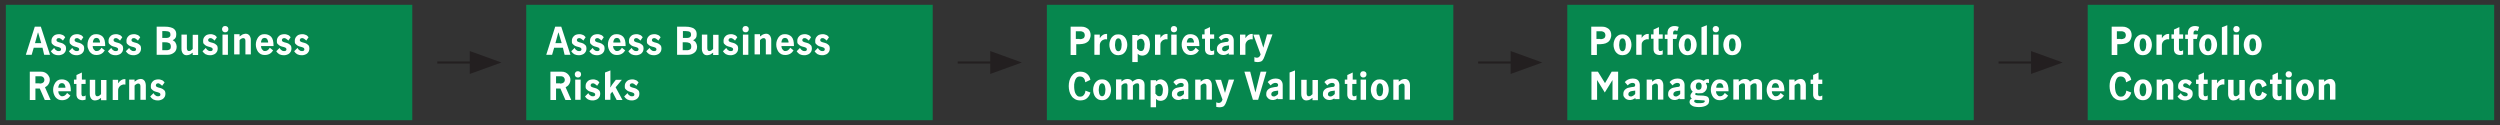 <?xml version="1.0" encoding="utf-8"?>
<!-- Generator: Adobe Illustrator 22.1.0, SVG Export Plug-In . SVG Version: 6.00 Build 0)  -->
<svg version="1.1" xmlns="http://www.w3.org/2000/svg" xmlns:xlink="http://www.w3.org/1999/xlink" x="0px" y="0px"
	 viewBox="0 0 1200 60" style="enable-background:new 0 0 1200 60;" xml:space="preserve">
<rect x="0" y="0" width="1200" height="60" fill="#333333" stroke="none"/>
<style type="text/css">
	.st0{fill:#FAFAFA;}
	.st1{opacity:0.5;}
	.st2{opacity:0.85;fill:#06874E;}
	.st3{opacity:0.7;fill:#FFFFFF;}
	.st4{fill:#FF7769;}
	.st5{fill:#FFFFFF;}
	.st6{fill:#533573;}
	.st7{fill:#06C7BA;}
	.st8{fill:#F49600;}
	.st9{fill:#EDEDED;}
	.st10{fill:#282B3E;}
	.st11{fill:#00A758;}
	.st12{fill:#F4F4F4;}
	.st13{fill:#06874E;}
	.st14{fill:#FFFFFF;stroke:#EDEDED;stroke-miterlimit:10;}
	.st15{fill:none;stroke:#EDEDED;stroke-miterlimit:10;}
	.st16{fill:#EC6453;}
	.st17{fill:#231F20;}
	.st18{fill:#034EA1;}
	.st19{fill:#C6E9FA;}
	.st20{fill:none;stroke:#FFFFFF;stroke-width:2;stroke-miterlimit:10;}
	.st21{fill:#00AB5C;}
	.st22{fill:none;stroke:#231F20;}
	.st23{clip-path:url(#SVGID_4_);}
	.st24{fill:#424559;}
	.st25{fill:#34384B;}
	.st26{fill:#191C27;}
</style>
<g id="Background">
</g>
<g id="Contents">
	<g>
		<g>
			<rect x="2.8" y="2.3" class="st13" width="195.1" height="55.4"/>
			<g>
				<path class="st5" d="M20.4,22.9h-4.2l-1,3.4h-2.8l4.3-13.5h2.9l4.4,13.5h-2.8L20.4,22.9z M16.8,20.7h3l-1.5-5.1h-0.1L16.8,20.7z
					"/>
				<path class="st5" d="M30.2,19.5c-0.1-0.1-0.2-0.3-0.4-0.4c-0.2-0.1-0.3-0.3-0.5-0.4s-0.3-0.2-0.5-0.3c-0.2-0.1-0.4-0.1-0.6-0.1
					c-0.4,0-0.7,0.1-0.8,0.3c-0.2,0.2-0.3,0.4-0.3,0.6c0,0.3,0.1,0.5,0.3,0.7c0.2,0.1,0.5,0.3,0.9,0.4c0.3,0.1,0.7,0.2,1.1,0.3
					c0.4,0.1,0.8,0.3,1.1,0.5c0.3,0.2,0.6,0.5,0.9,0.8c0.2,0.3,0.3,0.8,0.3,1.4c0,0.5-0.1,1-0.3,1.4c-0.2,0.4-0.5,0.7-0.8,1
					c-0.3,0.3-0.7,0.4-1.2,0.6s-0.9,0.2-1.4,0.2c-0.9,0-1.6-0.2-2.2-0.5c-0.6-0.4-1-0.8-1.4-1.4l1.6-1.6c0.1,0.2,0.2,0.4,0.3,0.5
					s0.3,0.4,0.5,0.5s0.4,0.3,0.6,0.4s0.4,0.1,0.7,0.1c0.1,0,0.3,0,0.4,0c0.1,0,0.3-0.1,0.4-0.1c0.1-0.1,0.2-0.2,0.3-0.3
					c0.1-0.1,0.1-0.3,0.1-0.4c0-0.3-0.1-0.5-0.3-0.7c-0.2-0.1-0.5-0.3-0.9-0.4c-0.3-0.1-0.7-0.2-1.1-0.3c-0.4-0.1-0.8-0.3-1.1-0.5
					c-0.3-0.2-0.6-0.5-0.9-0.8s-0.3-0.8-0.3-1.4c0-0.5,0.1-1,0.3-1.4c0.2-0.4,0.5-0.7,0.8-1c0.3-0.3,0.7-0.5,1.1-0.6
					c0.4-0.1,0.9-0.2,1.3-0.2c0.4,0,0.7,0,1,0.1c0.3,0.1,0.6,0.2,0.9,0.3c0.3,0.1,0.5,0.3,0.7,0.5c0.2,0.2,0.4,0.4,0.5,0.6
					L30.2,19.5z"/>
				<path class="st5" d="M38.9,19.5c-0.1-0.1-0.2-0.3-0.4-0.4c-0.2-0.1-0.3-0.3-0.5-0.4s-0.3-0.2-0.5-0.3c-0.2-0.1-0.4-0.1-0.6-0.1
					c-0.4,0-0.7,0.1-0.8,0.3c-0.2,0.2-0.3,0.4-0.3,0.6c0,0.3,0.1,0.5,0.3,0.7c0.2,0.1,0.5,0.3,0.9,0.4c0.3,0.1,0.7,0.2,1.1,0.3
					c0.4,0.1,0.8,0.3,1.1,0.5c0.3,0.2,0.6,0.5,0.9,0.8c0.2,0.3,0.3,0.8,0.3,1.4c0,0.5-0.1,1-0.3,1.4c-0.2,0.4-0.5,0.7-0.8,1
					c-0.3,0.3-0.7,0.4-1.2,0.6s-0.9,0.2-1.4,0.2c-0.9,0-1.6-0.2-2.2-0.5c-0.6-0.4-1-0.8-1.4-1.4l1.6-1.6c0.1,0.2,0.2,0.4,0.3,0.5
					s0.3,0.4,0.5,0.5s0.4,0.3,0.6,0.4s0.4,0.1,0.7,0.1c0.1,0,0.3,0,0.4,0c0.1,0,0.3-0.1,0.4-0.1c0.1-0.1,0.2-0.2,0.3-0.3
					c0.1-0.1,0.1-0.3,0.1-0.4c0-0.3-0.1-0.5-0.3-0.7c-0.2-0.1-0.5-0.3-0.9-0.4c-0.3-0.1-0.7-0.2-1.1-0.3c-0.4-0.1-0.8-0.3-1.1-0.5
					c-0.3-0.2-0.6-0.5-0.9-0.8s-0.3-0.8-0.3-1.4c0-0.5,0.1-1,0.3-1.4c0.2-0.4,0.5-0.7,0.8-1c0.3-0.3,0.7-0.5,1.1-0.6
					c0.4-0.1,0.9-0.2,1.3-0.2c0.4,0,0.7,0,1,0.1c0.3,0.1,0.6,0.2,0.9,0.3c0.3,0.1,0.5,0.3,0.7,0.5c0.2,0.2,0.4,0.4,0.5,0.6
					L38.9,19.5z"/>
				<path class="st5" d="M44.5,22c0,0.3,0,0.6,0.1,0.9s0.2,0.6,0.4,0.8c0.2,0.2,0.4,0.4,0.6,0.6s0.5,0.2,0.9,0.2
					c0.5,0,1-0.2,1.3-0.5c0.4-0.3,0.7-0.7,0.9-1.1l1.6,1.3c-0.4,0.6-0.9,1.2-1.6,1.6c-0.7,0.4-1.5,0.6-2.4,0.6
					c-0.7,0-1.3-0.1-1.9-0.4c-0.5-0.3-1-0.7-1.3-1.1s-0.6-1-0.8-1.6C42,22.7,42,22,42,21.4s0.1-1.3,0.3-1.9c0.2-0.6,0.5-1.1,0.8-1.6
					c0.4-0.5,0.8-0.9,1.3-1.1c0.5-0.3,1.1-0.4,1.8-0.4c0.6,0,1.2,0.1,1.7,0.3c0.5,0.2,1,0.5,1.4,0.9c0.4,0.4,0.7,1,0.9,1.7
					s0.3,1.7,0.3,2.8H44.5z M48,20.4c0-0.3,0-0.5-0.1-0.8c-0.1-0.3-0.2-0.5-0.3-0.7s-0.3-0.4-0.5-0.5c-0.2-0.1-0.5-0.2-0.8-0.2
					c-0.3,0-0.5,0.1-0.8,0.2c-0.2,0.1-0.4,0.3-0.5,0.5s-0.2,0.4-0.3,0.7c-0.1,0.3-0.1,0.5-0.1,0.8H48z"/>
				<path class="st5" d="M57.6,19.5c-0.1-0.1-0.2-0.3-0.4-0.4c-0.2-0.1-0.3-0.3-0.5-0.4s-0.3-0.2-0.5-0.3c-0.2-0.1-0.4-0.1-0.6-0.1
					c-0.4,0-0.7,0.1-0.8,0.3c-0.2,0.2-0.3,0.4-0.3,0.6c0,0.3,0.1,0.5,0.3,0.7c0.2,0.1,0.5,0.3,0.9,0.4c0.3,0.1,0.7,0.2,1.1,0.3
					c0.4,0.1,0.8,0.3,1.1,0.5c0.3,0.2,0.6,0.5,0.9,0.8c0.2,0.3,0.3,0.8,0.3,1.4c0,0.5-0.1,1-0.3,1.4c-0.2,0.4-0.5,0.7-0.8,1
					c-0.3,0.3-0.7,0.4-1.2,0.6s-0.9,0.2-1.4,0.2c-0.9,0-1.6-0.2-2.2-0.5c-0.6-0.4-1-0.8-1.4-1.4l1.6-1.6c0.1,0.2,0.2,0.4,0.3,0.5
					s0.3,0.4,0.5,0.5s0.4,0.3,0.6,0.4s0.4,0.1,0.7,0.1c0.1,0,0.3,0,0.4,0c0.1,0,0.3-0.1,0.4-0.1c0.1-0.1,0.2-0.2,0.3-0.3
					c0.1-0.1,0.1-0.3,0.1-0.4c0-0.3-0.1-0.5-0.3-0.7c-0.2-0.1-0.5-0.3-0.9-0.4c-0.3-0.1-0.7-0.2-1.1-0.3c-0.4-0.1-0.8-0.3-1.1-0.5
					c-0.3-0.2-0.6-0.5-0.9-0.8s-0.3-0.8-0.3-1.4c0-0.5,0.1-1,0.3-1.4c0.2-0.4,0.5-0.7,0.8-1c0.3-0.3,0.7-0.5,1.1-0.6
					c0.4-0.1,0.9-0.2,1.3-0.2c0.4,0,0.7,0,1,0.1c0.3,0.1,0.6,0.2,0.9,0.3c0.3,0.1,0.5,0.3,0.7,0.5c0.2,0.2,0.4,0.4,0.5,0.6
					L57.6,19.5z"/>
				<path class="st5" d="M66.2,19.5c-0.1-0.1-0.2-0.3-0.4-0.4c-0.2-0.1-0.3-0.3-0.5-0.4s-0.3-0.2-0.5-0.3c-0.2-0.1-0.4-0.1-0.6-0.1
					c-0.4,0-0.7,0.1-0.8,0.3c-0.2,0.2-0.3,0.4-0.3,0.6c0,0.3,0.1,0.5,0.3,0.7c0.2,0.1,0.5,0.3,0.9,0.4c0.3,0.1,0.7,0.2,1.1,0.3
					c0.4,0.1,0.8,0.3,1.1,0.5c0.3,0.2,0.6,0.5,0.9,0.8c0.2,0.3,0.3,0.8,0.3,1.4c0,0.5-0.1,1-0.3,1.4c-0.2,0.4-0.5,0.7-0.8,1
					c-0.3,0.3-0.7,0.4-1.2,0.6s-0.9,0.2-1.4,0.2c-0.9,0-1.6-0.2-2.2-0.5c-0.6-0.4-1-0.8-1.4-1.4l1.6-1.6c0.1,0.2,0.2,0.4,0.3,0.5
					s0.3,0.4,0.5,0.5s0.4,0.3,0.6,0.4s0.4,0.1,0.7,0.1c0.1,0,0.3,0,0.4,0c0.1,0,0.3-0.1,0.4-0.1c0.1-0.1,0.2-0.2,0.3-0.3
					c0.1-0.1,0.1-0.3,0.1-0.4c0-0.3-0.1-0.5-0.3-0.7c-0.2-0.1-0.5-0.3-0.9-0.4c-0.3-0.1-0.7-0.2-1.1-0.3c-0.4-0.1-0.8-0.3-1.1-0.5
					c-0.3-0.2-0.6-0.5-0.9-0.8s-0.3-0.8-0.3-1.4c0-0.5,0.1-1,0.3-1.4c0.2-0.4,0.5-0.7,0.8-1c0.3-0.3,0.7-0.5,1.1-0.6
					c0.4-0.1,0.9-0.2,1.3-0.2c0.4,0,0.7,0,1,0.1c0.3,0.1,0.6,0.2,0.9,0.3c0.3,0.1,0.5,0.3,0.7,0.5c0.2,0.2,0.4,0.4,0.5,0.6
					L66.2,19.5z"/>
				<path class="st5" d="M75.2,26.3V12.8h3.9c1.1,0,2,0.1,2.7,0.3c0.7,0.2,1.3,0.4,1.7,0.8c0.4,0.3,0.7,0.7,0.9,1.2
					c0.2,0.5,0.2,1,0.2,1.5c0,0.6-0.1,1.2-0.4,1.6c-0.3,0.5-0.7,0.8-1.3,1.1c0.6,0.3,1.1,0.7,1.4,1.3c0.3,0.5,0.5,1.2,0.5,1.8
					c0,0.6-0.1,1.1-0.3,1.6s-0.5,0.9-0.9,1.2s-0.8,0.6-1.4,0.8c-0.5,0.2-1.1,0.3-1.7,0.3H75.2z M77.9,18.2h1.2c0.4,0,0.7,0,1,0
					c0.3,0,0.6-0.1,0.9-0.2c0.2-0.1,0.4-0.3,0.6-0.5s0.2-0.5,0.2-0.9c0-0.4-0.1-0.7-0.2-0.9s-0.3-0.4-0.6-0.5
					c-0.2-0.1-0.5-0.2-0.9-0.2c-0.3,0-0.7-0.1-1-0.1h-1.2V18.2z M79.7,24.1c0.4,0,0.8,0,1.1-0.1c0.3-0.1,0.5-0.2,0.7-0.3
					s0.3-0.3,0.4-0.6s0.1-0.6,0.1-0.9s-0.1-0.7-0.2-0.9c-0.1-0.2-0.3-0.4-0.5-0.6c-0.2-0.1-0.5-0.2-0.9-0.3s-0.7-0.1-1.2-0.1h-1.3
					v3.8H79.7z"/>
				<path class="st5" d="M92.6,25.2c-0.4,0.3-0.9,0.6-1.3,0.9c-0.5,0.2-1,0.4-1.6,0.4c-0.3,0-0.5,0-0.9-0.1s-0.6-0.3-0.8-0.5
					c-0.2-0.2-0.5-0.5-0.6-0.9c-0.2-0.4-0.3-0.9-0.3-1.5v-6.9h2.6v6c0,0.2,0,0.4,0,0.6c0,0.2,0.1,0.4,0.1,0.6s0.2,0.3,0.3,0.5
					c0.1,0.1,0.3,0.2,0.6,0.2c0.4,0,0.7-0.1,1-0.3c0.3-0.2,0.6-0.5,0.8-0.7v-6.8h2.6v9.7h-2.6V25.2z"/>
				<path class="st5" d="M103,19.5c-0.1-0.1-0.2-0.3-0.4-0.4c-0.2-0.1-0.3-0.3-0.5-0.4s-0.3-0.2-0.5-0.3c-0.2-0.1-0.4-0.1-0.6-0.1
					c-0.4,0-0.7,0.1-0.8,0.3c-0.2,0.2-0.3,0.4-0.3,0.6c0,0.3,0.1,0.5,0.3,0.7c0.2,0.1,0.5,0.3,0.9,0.4c0.3,0.1,0.7,0.2,1.1,0.3
					c0.4,0.1,0.8,0.3,1.1,0.5c0.3,0.2,0.6,0.5,0.9,0.8c0.2,0.3,0.3,0.8,0.3,1.4c0,0.5-0.1,1-0.3,1.4c-0.2,0.4-0.5,0.7-0.8,1
					c-0.3,0.3-0.7,0.4-1.2,0.6s-0.9,0.2-1.4,0.2c-0.9,0-1.6-0.2-2.2-0.5c-0.6-0.4-1-0.8-1.4-1.4l1.6-1.6c0.1,0.2,0.2,0.4,0.3,0.5
					s0.3,0.4,0.5,0.5s0.4,0.3,0.6,0.4s0.4,0.1,0.7,0.1c0.1,0,0.3,0,0.4,0c0.1,0,0.3-0.1,0.4-0.1c0.1-0.1,0.2-0.2,0.3-0.3
					c0.1-0.1,0.1-0.3,0.1-0.4c0-0.3-0.1-0.5-0.3-0.7c-0.2-0.1-0.5-0.3-0.9-0.4c-0.3-0.1-0.7-0.2-1.1-0.3c-0.4-0.1-0.8-0.3-1.1-0.5
					c-0.3-0.2-0.6-0.5-0.9-0.8s-0.3-0.8-0.3-1.4c0-0.5,0.1-1,0.3-1.4c0.2-0.4,0.5-0.7,0.8-1c0.3-0.3,0.7-0.5,1.1-0.6
					c0.4-0.1,0.9-0.2,1.3-0.2c0.4,0,0.7,0,1,0.1c0.3,0.1,0.6,0.2,0.9,0.3c0.3,0.1,0.5,0.3,0.7,0.5c0.2,0.2,0.4,0.4,0.5,0.6L103,19.5
					z"/>
				<path class="st5" d="M106.6,14c0-0.2,0-0.4,0.1-0.6c0.1-0.2,0.2-0.3,0.3-0.5s0.3-0.2,0.5-0.3c0.2-0.1,0.4-0.1,0.6-0.1
					s0.4,0,0.6,0.1c0.2,0.1,0.3,0.2,0.5,0.3s0.2,0.3,0.3,0.5c0.1,0.2,0.1,0.4,0.1,0.6s0,0.4-0.1,0.6c-0.1,0.2-0.2,0.3-0.3,0.5
					c-0.1,0.1-0.3,0.2-0.5,0.3c-0.2,0.1-0.4,0.1-0.6,0.1s-0.4,0-0.6-0.1c-0.2-0.1-0.3-0.2-0.5-0.3c-0.1-0.1-0.2-0.3-0.3-0.5
					C106.6,14.4,106.6,14.2,106.6,14z M109.4,26.3h-2.6v-9.7h2.6V26.3z"/>
				<path class="st5" d="M115,17.5c0.4-0.3,0.9-0.6,1.3-0.9c0.5-0.2,1-0.4,1.5-0.4c0.3,0,0.6,0,0.9,0.1c0.3,0.1,0.6,0.3,0.8,0.5
					s0.5,0.5,0.6,0.9c0.2,0.4,0.3,0.9,0.3,1.5v6.9h-2.6v-5.9c0-0.2,0-0.5,0-0.7s-0.1-0.4-0.1-0.6c-0.1-0.2-0.2-0.3-0.3-0.4
					c-0.1-0.1-0.3-0.2-0.6-0.2c-0.4,0-0.7,0.1-1,0.3c-0.3,0.2-0.6,0.4-0.8,0.7v6.8h-2.6v-9.7h2.6V17.5z"/>
				<path class="st5" d="M125.3,22c0,0.3,0,0.6,0.1,0.9s0.2,0.6,0.4,0.8c0.2,0.2,0.4,0.4,0.6,0.6s0.5,0.2,0.9,0.2
					c0.5,0,1-0.2,1.3-0.5c0.4-0.3,0.7-0.7,0.9-1.1l1.6,1.3c-0.4,0.6-0.9,1.2-1.6,1.6c-0.7,0.4-1.5,0.6-2.4,0.6
					c-0.7,0-1.3-0.1-1.9-0.4c-0.5-0.3-1-0.7-1.3-1.1s-0.6-1-0.8-1.6c-0.2-0.6-0.3-1.2-0.3-1.9s0.1-1.3,0.3-1.9
					c0.2-0.6,0.5-1.1,0.8-1.6c0.4-0.5,0.8-0.9,1.3-1.1c0.5-0.3,1.1-0.4,1.8-0.4c0.6,0,1.2,0.1,1.7,0.3c0.5,0.2,1,0.5,1.4,0.9
					c0.4,0.4,0.7,1,0.9,1.7s0.3,1.7,0.3,2.8H125.3z M128.7,20.4c0-0.3,0-0.5-0.1-0.8c-0.1-0.3-0.2-0.5-0.3-0.7s-0.3-0.4-0.5-0.5
					c-0.2-0.1-0.5-0.2-0.8-0.2c-0.3,0-0.5,0.1-0.8,0.2c-0.2,0.1-0.4,0.3-0.5,0.5s-0.2,0.4-0.3,0.7c-0.1,0.3-0.1,0.5-0.1,0.8H128.7z"
					/>
				<path class="st5" d="M138.4,19.5c-0.1-0.1-0.2-0.3-0.4-0.4c-0.2-0.1-0.3-0.3-0.5-0.4s-0.3-0.2-0.5-0.3c-0.2-0.1-0.4-0.1-0.6-0.1
					c-0.4,0-0.7,0.1-0.8,0.3c-0.2,0.2-0.3,0.4-0.3,0.6c0,0.3,0.1,0.5,0.3,0.7c0.2,0.1,0.5,0.3,0.9,0.4c0.3,0.1,0.7,0.2,1.1,0.3
					c0.4,0.1,0.8,0.3,1.1,0.5c0.3,0.2,0.6,0.5,0.9,0.8c0.2,0.3,0.3,0.8,0.3,1.4c0,0.5-0.1,1-0.3,1.4c-0.2,0.4-0.5,0.7-0.8,1
					c-0.3,0.3-0.7,0.4-1.2,0.6s-0.9,0.2-1.4,0.2c-0.9,0-1.6-0.2-2.2-0.5c-0.6-0.4-1-0.8-1.4-1.4l1.6-1.6c0.1,0.2,0.2,0.4,0.3,0.5
					s0.3,0.4,0.5,0.5s0.4,0.3,0.6,0.4s0.4,0.1,0.7,0.1c0.1,0,0.3,0,0.4,0c0.1,0,0.3-0.1,0.4-0.1c0.1-0.1,0.2-0.2,0.3-0.3
					c0.1-0.1,0.1-0.3,0.1-0.4c0-0.3-0.1-0.5-0.3-0.7c-0.2-0.1-0.5-0.3-0.9-0.4c-0.3-0.1-0.7-0.2-1.1-0.3c-0.4-0.1-0.8-0.3-1.1-0.5
					c-0.3-0.2-0.6-0.5-0.9-0.8s-0.3-0.8-0.3-1.4c0-0.5,0.1-1,0.3-1.4c0.2-0.4,0.5-0.7,0.8-1c0.3-0.3,0.7-0.5,1.1-0.6
					c0.4-0.1,0.9-0.2,1.3-0.2c0.4,0,0.7,0,1,0.1c0.3,0.1,0.6,0.2,0.9,0.3c0.3,0.1,0.5,0.3,0.7,0.5c0.2,0.2,0.4,0.4,0.5,0.6
					L138.4,19.5z"/>
				<path class="st5" d="M147,19.5c-0.1-0.1-0.2-0.3-0.4-0.4c-0.2-0.1-0.3-0.3-0.5-0.4s-0.3-0.2-0.5-0.3c-0.2-0.1-0.4-0.1-0.6-0.1
					c-0.4,0-0.7,0.1-0.8,0.3c-0.2,0.2-0.3,0.4-0.3,0.6c0,0.3,0.1,0.5,0.3,0.7c0.2,0.1,0.5,0.3,0.9,0.4c0.3,0.1,0.7,0.2,1.1,0.3
					c0.4,0.1,0.8,0.3,1.1,0.5c0.3,0.2,0.6,0.5,0.9,0.8c0.2,0.3,0.3,0.8,0.3,1.4c0,0.5-0.1,1-0.3,1.4c-0.2,0.4-0.5,0.7-0.8,1
					c-0.3,0.3-0.7,0.4-1.2,0.6s-0.9,0.2-1.4,0.2c-0.9,0-1.6-0.2-2.2-0.5c-0.6-0.4-1-0.8-1.4-1.4l1.6-1.6c0.1,0.2,0.2,0.4,0.3,0.5
					s0.3,0.4,0.5,0.5s0.4,0.3,0.6,0.4s0.4,0.1,0.7,0.1c0.1,0,0.3,0,0.4,0c0.1,0,0.3-0.1,0.4-0.1c0.1-0.1,0.2-0.2,0.3-0.3
					c0.1-0.1,0.1-0.3,0.1-0.4c0-0.3-0.1-0.5-0.3-0.7c-0.2-0.1-0.5-0.3-0.9-0.4c-0.3-0.1-0.7-0.2-1.1-0.3c-0.4-0.1-0.8-0.3-1.1-0.5
					c-0.3-0.2-0.6-0.5-0.9-0.8s-0.3-0.8-0.3-1.4c0-0.5,0.1-1,0.3-1.4c0.2-0.4,0.5-0.7,0.8-1c0.3-0.3,0.7-0.5,1.1-0.6
					c0.4-0.1,0.9-0.2,1.3-0.2c0.4,0,0.7,0,1,0.1c0.3,0.1,0.6,0.2,0.9,0.3c0.3,0.1,0.5,0.3,0.7,0.5c0.2,0.2,0.4,0.4,0.5,0.6L147,19.5
					z"/>
			</g>
			<g>
				<path class="st5" d="M19.6,34.4c0.8,0,1.4,0.1,2,0.4c0.5,0.3,1,0.6,1.3,1c0.3,0.4,0.6,0.8,0.8,1.3c0.2,0.5,0.2,0.9,0.2,1.3
					c0,0.4-0.1,0.7-0.2,1.1c-0.1,0.4-0.3,0.7-0.5,1s-0.4,0.6-0.7,0.8c-0.3,0.2-0.6,0.4-0.9,0.6l2.7,6.1h-2.8l-2.4-5.5H17v5.5h-2.7
					V34.4H19.6z M19,40.1c0.3,0,0.6,0,0.9-0.1c0.3-0.1,0.5-0.1,0.7-0.3c0.2-0.1,0.4-0.3,0.5-0.5c0.1-0.2,0.2-0.5,0.2-0.8
					c0-0.6-0.2-1-0.5-1.3c-0.3-0.3-0.8-0.5-1.4-0.5H17v3.4H19z"/>
				<path class="st5" d="M28,43.7c0,0.3,0,0.6,0.1,0.9s0.2,0.6,0.4,0.8c0.2,0.2,0.4,0.4,0.6,0.6s0.5,0.2,0.9,0.2
					c0.5,0,1-0.2,1.3-0.5c0.4-0.3,0.7-0.7,0.9-1.1l1.6,1.3c-0.4,0.6-0.9,1.2-1.6,1.6c-0.7,0.4-1.5,0.6-2.4,0.6
					c-0.7,0-1.3-0.1-1.9-0.4c-0.5-0.3-1-0.7-1.3-1.1s-0.6-1-0.8-1.6c-0.2-0.6-0.3-1.2-0.3-1.9s0.1-1.3,0.3-1.9
					c0.2-0.6,0.5-1.1,0.8-1.6c0.4-0.5,0.8-0.9,1.3-1.1c0.5-0.3,1.1-0.4,1.8-0.4c0.6,0,1.2,0.1,1.7,0.3c0.5,0.2,1,0.5,1.4,0.9
					c0.4,0.4,0.7,1,0.9,1.7s0.3,1.7,0.3,2.8H28z M31.4,42.1c0-0.3,0-0.5-0.1-0.8c-0.1-0.3-0.2-0.5-0.3-0.7s-0.3-0.4-0.5-0.5
					c-0.2-0.1-0.5-0.2-0.8-0.2c-0.3,0-0.5,0.1-0.8,0.2c-0.2,0.1-0.4,0.3-0.5,0.5s-0.2,0.4-0.3,0.7c-0.1,0.3-0.1,0.5-0.1,0.8H31.4z"
					/>
				<path class="st5" d="M39.1,38.2h2v2.1h-2v4.9c0,0.2,0.1,0.4,0.2,0.7s0.4,0.3,0.7,0.3c0.2,0,0.4,0,0.6-0.1
					c0.2-0.1,0.3-0.2,0.5-0.3v2c-0.3,0.1-0.5,0.2-0.8,0.2c-0.3,0.1-0.6,0.1-0.8,0.1c-0.4,0-0.8-0.1-1.1-0.2
					c-0.4-0.1-0.7-0.3-0.9-0.5c-0.3-0.2-0.5-0.6-0.6-0.9c-0.2-0.4-0.2-0.8-0.2-1.4v-4.8h-1.2v-2.1h1.2V36l2.6-1.2V38.2z"/>
				<path class="st5" d="M48.6,46.9c-0.4,0.3-0.9,0.6-1.3,0.9c-0.5,0.2-1,0.4-1.6,0.4c-0.3,0-0.5,0-0.9-0.1s-0.6-0.3-0.8-0.5
					c-0.2-0.2-0.5-0.5-0.6-0.9c-0.2-0.4-0.3-0.9-0.3-1.5v-6.9h2.6v6c0,0.2,0,0.4,0,0.6c0,0.2,0.1,0.4,0.1,0.6s0.2,0.3,0.3,0.5
					c0.1,0.1,0.3,0.2,0.6,0.2c0.4,0,0.7-0.1,1-0.3c0.3-0.2,0.6-0.5,0.8-0.7v-6.8h2.6v9.7h-2.6V46.9z"/>
				<path class="st5" d="M56.8,39.9c0.4-0.6,0.8-1.1,1.3-1.4c0.5-0.3,1-0.5,1.6-0.5h0.5v2.6c-0.6-0.1-1.1-0.1-1.5,0.1
					c-0.4,0.1-0.8,0.3-1.1,0.6c-0.3,0.3-0.5,0.6-0.7,1c-0.2,0.4-0.2,0.9-0.2,1.4v4.3h-2.6v-9.7h2.6V39.9z"/>
				<path class="st5" d="M64.6,39.2c0.4-0.3,0.9-0.6,1.3-0.9c0.5-0.2,1-0.4,1.5-0.4c0.3,0,0.6,0,0.9,0.1c0.3,0.1,0.6,0.3,0.8,0.5
					s0.5,0.5,0.6,0.9C69.9,40,70,40.4,70,41v6.9h-2.6V42c0-0.2,0-0.5,0-0.7s-0.1-0.4-0.1-0.6c-0.1-0.2-0.2-0.3-0.3-0.4
					c-0.1-0.1-0.3-0.2-0.6-0.2c-0.4,0-0.7,0.1-1,0.3c-0.3,0.2-0.6,0.4-0.8,0.7v6.8H62v-9.7h2.6V39.2z"/>
				<path class="st5" d="M77.8,41.2c-0.1-0.1-0.2-0.3-0.4-0.4c-0.2-0.1-0.3-0.3-0.5-0.4s-0.3-0.2-0.5-0.3C76.3,40,76.1,40,75.9,40
					c-0.4,0-0.7,0.1-0.8,0.3c-0.2,0.2-0.3,0.4-0.3,0.6c0,0.3,0.1,0.5,0.3,0.7c0.2,0.1,0.5,0.3,0.9,0.4c0.3,0.1,0.7,0.2,1.1,0.3
					c0.4,0.1,0.8,0.3,1.1,0.5c0.3,0.2,0.6,0.5,0.9,0.8c0.2,0.3,0.3,0.8,0.3,1.4c0,0.5-0.1,1-0.3,1.4c-0.2,0.4-0.5,0.7-0.8,1
					c-0.3,0.3-0.7,0.4-1.2,0.6s-0.9,0.2-1.4,0.2c-0.9,0-1.6-0.2-2.2-0.5c-0.6-0.4-1-0.8-1.4-1.4l1.6-1.6c0.1,0.2,0.2,0.4,0.3,0.5
					s0.3,0.4,0.5,0.5s0.4,0.3,0.6,0.4s0.4,0.1,0.7,0.1c0.1,0,0.3,0,0.4,0c0.1,0,0.3-0.1,0.4-0.1c0.1-0.1,0.2-0.2,0.3-0.3
					c0.1-0.1,0.1-0.3,0.1-0.4c0-0.3-0.1-0.5-0.3-0.7c-0.2-0.1-0.5-0.3-0.9-0.4c-0.3-0.1-0.7-0.2-1.1-0.3c-0.4-0.1-0.8-0.3-1.1-0.5
					c-0.3-0.2-0.6-0.5-0.9-0.8s-0.3-0.8-0.3-1.4c0-0.5,0.1-1,0.3-1.4c0.2-0.4,0.5-0.7,0.8-1c0.3-0.3,0.7-0.5,1.1-0.6
					c0.4-0.1,0.9-0.2,1.3-0.2c0.4,0,0.7,0,1,0.1c0.3,0.1,0.6,0.2,0.9,0.3c0.3,0.1,0.5,0.3,0.7,0.5c0.2,0.2,0.4,0.4,0.5,0.6
					L77.8,41.2z"/>
			</g>
			<rect x="252.6" y="2.3" class="st13" width="195.1" height="55.4"/>
			<g>
				<path class="st5" d="M270.2,22.9H266l-1,3.4h-2.8l4.3-13.5h2.9l4.4,13.5h-2.8L270.2,22.9z M266.6,20.7h3l-1.5-5.1H268
					L266.6,20.7z"/>
				<path class="st5" d="M280,19.5c-0.1-0.1-0.2-0.3-0.4-0.4c-0.2-0.1-0.3-0.3-0.5-0.4s-0.3-0.2-0.5-0.3c-0.2-0.1-0.4-0.1-0.6-0.1
					c-0.4,0-0.7,0.1-0.8,0.3c-0.2,0.2-0.3,0.4-0.3,0.6c0,0.3,0.1,0.5,0.3,0.7c0.2,0.1,0.5,0.3,0.9,0.4c0.3,0.1,0.7,0.2,1.1,0.3
					c0.4,0.1,0.8,0.3,1.1,0.5c0.3,0.2,0.6,0.5,0.9,0.8c0.2,0.3,0.3,0.8,0.3,1.4c0,0.5-0.1,1-0.3,1.4c-0.2,0.4-0.5,0.7-0.8,1
					c-0.3,0.3-0.7,0.4-1.2,0.6s-0.9,0.2-1.4,0.2c-0.9,0-1.6-0.2-2.2-0.5c-0.6-0.4-1-0.8-1.4-1.4l1.6-1.6c0.1,0.2,0.2,0.4,0.3,0.5
					s0.3,0.4,0.5,0.5s0.4,0.3,0.6,0.4s0.4,0.1,0.7,0.1c0.1,0,0.3,0,0.4,0c0.1,0,0.3-0.1,0.4-0.1c0.1-0.1,0.2-0.2,0.3-0.3
					c0.1-0.1,0.1-0.3,0.1-0.4c0-0.3-0.1-0.5-0.3-0.7c-0.2-0.1-0.5-0.3-0.9-0.4c-0.3-0.1-0.7-0.2-1.1-0.3c-0.4-0.1-0.8-0.3-1.1-0.5
					c-0.3-0.2-0.6-0.5-0.9-0.8s-0.3-0.8-0.3-1.4c0-0.5,0.1-1,0.3-1.4c0.2-0.4,0.5-0.7,0.8-1c0.3-0.3,0.7-0.5,1.1-0.6
					c0.4-0.1,0.9-0.2,1.3-0.2c0.4,0,0.7,0,1,0.1c0.3,0.1,0.6,0.2,0.9,0.3c0.3,0.1,0.5,0.3,0.7,0.5c0.2,0.2,0.4,0.4,0.5,0.6L280,19.5
					z"/>
				<path class="st5" d="M288.7,19.5c-0.1-0.1-0.2-0.3-0.4-0.4c-0.2-0.1-0.3-0.3-0.5-0.4s-0.3-0.2-0.5-0.3c-0.2-0.1-0.4-0.1-0.6-0.1
					c-0.4,0-0.7,0.1-0.8,0.3c-0.2,0.2-0.3,0.4-0.3,0.6c0,0.3,0.1,0.5,0.3,0.7c0.2,0.1,0.5,0.3,0.9,0.4c0.3,0.1,0.7,0.2,1.1,0.3
					c0.4,0.1,0.8,0.3,1.1,0.5c0.3,0.2,0.6,0.5,0.9,0.8c0.2,0.3,0.3,0.8,0.3,1.4c0,0.5-0.1,1-0.3,1.4c-0.2,0.4-0.5,0.7-0.8,1
					c-0.3,0.3-0.7,0.4-1.2,0.6s-0.9,0.2-1.4,0.2c-0.9,0-1.6-0.2-2.2-0.5c-0.6-0.4-1-0.8-1.4-1.4l1.6-1.6c0.1,0.2,0.2,0.4,0.3,0.5
					s0.3,0.4,0.5,0.5s0.4,0.3,0.6,0.4s0.4,0.1,0.7,0.1c0.1,0,0.3,0,0.4,0c0.1,0,0.3-0.1,0.4-0.1c0.1-0.1,0.2-0.2,0.3-0.3
					c0.1-0.1,0.1-0.3,0.1-0.4c0-0.3-0.1-0.5-0.3-0.7c-0.2-0.1-0.5-0.3-0.9-0.4c-0.3-0.1-0.7-0.2-1.1-0.3c-0.4-0.1-0.8-0.3-1.1-0.5
					c-0.3-0.2-0.6-0.5-0.9-0.8s-0.3-0.8-0.3-1.4c0-0.5,0.1-1,0.3-1.4c0.2-0.4,0.5-0.7,0.8-1c0.3-0.3,0.7-0.5,1.1-0.6
					c0.4-0.1,0.9-0.2,1.3-0.2c0.4,0,0.7,0,1,0.1c0.3,0.1,0.6,0.2,0.9,0.3c0.3,0.1,0.5,0.3,0.7,0.5c0.2,0.2,0.4,0.4,0.5,0.6
					L288.7,19.5z"/>
				<path class="st5" d="M294.3,22c0,0.3,0,0.6,0.1,0.9s0.2,0.6,0.4,0.8c0.2,0.2,0.4,0.4,0.6,0.6s0.5,0.2,0.9,0.2
					c0.5,0,1-0.2,1.3-0.5c0.4-0.3,0.7-0.7,0.9-1.1l1.6,1.3c-0.4,0.6-0.9,1.2-1.6,1.6c-0.7,0.4-1.5,0.6-2.4,0.6
					c-0.7,0-1.3-0.1-1.9-0.4c-0.5-0.3-1-0.7-1.3-1.1s-0.6-1-0.8-1.6c-0.2-0.6-0.3-1.2-0.3-1.9s0.1-1.3,0.3-1.9
					c0.2-0.6,0.5-1.1,0.8-1.6c0.4-0.5,0.8-0.9,1.3-1.1c0.5-0.3,1.1-0.4,1.8-0.4c0.6,0,1.2,0.1,1.7,0.3c0.5,0.2,1,0.5,1.4,0.9
					c0.4,0.4,0.7,1,0.9,1.7s0.3,1.7,0.3,2.8H294.3z M297.8,20.4c0-0.3,0-0.5-0.1-0.8c-0.1-0.3-0.2-0.5-0.3-0.7s-0.3-0.4-0.5-0.5
					c-0.2-0.1-0.5-0.2-0.8-0.2c-0.3,0-0.5,0.1-0.8,0.2c-0.2,0.1-0.4,0.3-0.5,0.5s-0.2,0.4-0.3,0.7c-0.1,0.3-0.1,0.5-0.1,0.8H297.8z"
					/>
				<path class="st5" d="M307.4,19.5c-0.1-0.1-0.2-0.3-0.4-0.4c-0.2-0.1-0.3-0.3-0.5-0.4s-0.3-0.2-0.5-0.3c-0.2-0.1-0.4-0.1-0.6-0.1
					c-0.4,0-0.7,0.1-0.8,0.3c-0.2,0.2-0.3,0.4-0.3,0.6c0,0.3,0.1,0.5,0.3,0.7c0.2,0.1,0.5,0.3,0.9,0.4c0.3,0.1,0.7,0.2,1.1,0.3
					c0.4,0.1,0.8,0.3,1.1,0.5c0.3,0.2,0.6,0.5,0.9,0.8c0.2,0.3,0.3,0.8,0.3,1.4c0,0.5-0.1,1-0.3,1.4c-0.2,0.4-0.5,0.7-0.8,1
					c-0.3,0.3-0.7,0.4-1.2,0.6s-0.9,0.2-1.4,0.2c-0.9,0-1.6-0.2-2.2-0.5c-0.6-0.4-1-0.8-1.4-1.4l1.6-1.6c0.1,0.2,0.2,0.4,0.3,0.5
					s0.3,0.4,0.5,0.5s0.4,0.3,0.6,0.4s0.4,0.1,0.7,0.1c0.1,0,0.3,0,0.4,0c0.1,0,0.3-0.1,0.4-0.1c0.1-0.1,0.2-0.2,0.3-0.3
					c0.1-0.1,0.1-0.3,0.1-0.4c0-0.3-0.1-0.5-0.3-0.7c-0.2-0.1-0.5-0.3-0.9-0.4c-0.3-0.1-0.7-0.2-1.1-0.3c-0.4-0.1-0.8-0.3-1.1-0.5
					c-0.3-0.2-0.6-0.5-0.9-0.8s-0.3-0.8-0.3-1.4c0-0.5,0.1-1,0.3-1.4c0.2-0.4,0.5-0.7,0.8-1c0.3-0.3,0.7-0.5,1.1-0.6
					c0.4-0.1,0.9-0.2,1.3-0.2c0.4,0,0.7,0,1,0.1c0.3,0.1,0.6,0.2,0.9,0.3c0.3,0.1,0.5,0.3,0.7,0.5c0.2,0.2,0.4,0.4,0.5,0.6
					L307.4,19.5z"/>
				<path class="st5" d="M316,19.5c-0.1-0.1-0.2-0.3-0.4-0.4c-0.2-0.1-0.3-0.3-0.5-0.4s-0.3-0.2-0.5-0.3c-0.2-0.1-0.4-0.1-0.6-0.1
					c-0.4,0-0.7,0.1-0.8,0.3c-0.2,0.2-0.3,0.4-0.3,0.6c0,0.3,0.1,0.5,0.3,0.7c0.2,0.1,0.5,0.3,0.9,0.4c0.3,0.1,0.7,0.2,1.1,0.3
					c0.4,0.1,0.8,0.3,1.1,0.5c0.3,0.2,0.6,0.5,0.9,0.8c0.2,0.3,0.3,0.8,0.3,1.4c0,0.5-0.1,1-0.3,1.4c-0.2,0.4-0.5,0.7-0.8,1
					c-0.3,0.3-0.7,0.4-1.2,0.6s-0.9,0.2-1.4,0.2c-0.9,0-1.6-0.2-2.2-0.5c-0.6-0.4-1-0.8-1.4-1.4l1.6-1.6c0.1,0.2,0.2,0.4,0.3,0.5
					s0.3,0.4,0.5,0.5s0.4,0.3,0.6,0.4s0.4,0.1,0.7,0.1c0.1,0,0.3,0,0.4,0c0.1,0,0.3-0.1,0.4-0.1c0.1-0.1,0.2-0.2,0.3-0.3
					c0.1-0.1,0.1-0.3,0.1-0.4c0-0.3-0.1-0.5-0.3-0.7c-0.2-0.1-0.5-0.3-0.9-0.4c-0.3-0.1-0.7-0.2-1.1-0.3c-0.4-0.1-0.8-0.3-1.1-0.5
					c-0.3-0.2-0.6-0.5-0.9-0.8s-0.3-0.8-0.3-1.4c0-0.5,0.1-1,0.3-1.4c0.2-0.4,0.5-0.7,0.8-1c0.3-0.3,0.7-0.5,1.1-0.6
					c0.4-0.1,0.9-0.2,1.3-0.2c0.4,0,0.7,0,1,0.1c0.3,0.1,0.6,0.2,0.9,0.3c0.3,0.1,0.5,0.3,0.7,0.5c0.2,0.2,0.4,0.4,0.5,0.6L316,19.5
					z"/>
				<path class="st5" d="M325,26.3V12.8h3.9c1.1,0,2,0.1,2.7,0.3c0.7,0.2,1.3,0.4,1.7,0.8c0.4,0.3,0.7,0.7,0.9,1.2
					c0.2,0.5,0.2,1,0.2,1.5c0,0.6-0.1,1.2-0.4,1.6c-0.3,0.5-0.7,0.8-1.3,1.1c0.6,0.3,1.1,0.7,1.4,1.3c0.3,0.5,0.5,1.2,0.5,1.8
					c0,0.6-0.1,1.1-0.3,1.6s-0.5,0.9-0.9,1.2s-0.8,0.6-1.4,0.8c-0.5,0.2-1.1,0.3-1.7,0.3H325z M327.8,18.2h1.2c0.4,0,0.7,0,1,0
					c0.3,0,0.6-0.1,0.9-0.2c0.2-0.1,0.4-0.3,0.6-0.5s0.2-0.5,0.2-0.9c0-0.4-0.1-0.7-0.2-0.9s-0.3-0.4-0.6-0.5
					c-0.2-0.1-0.5-0.2-0.9-0.2c-0.3,0-0.7-0.1-1-0.1h-1.2V18.2z M329.5,24.1c0.4,0,0.8,0,1.1-0.1c0.3-0.1,0.5-0.2,0.7-0.3
					s0.3-0.3,0.4-0.6s0.1-0.6,0.1-0.9s-0.1-0.7-0.2-0.9c-0.1-0.2-0.3-0.4-0.5-0.6c-0.2-0.1-0.5-0.2-0.9-0.3s-0.7-0.1-1.2-0.1h-1.3
					v3.8H329.5z"/>
				<path class="st5" d="M342.4,25.2c-0.4,0.3-0.9,0.6-1.3,0.9c-0.5,0.2-1,0.4-1.6,0.4c-0.3,0-0.5,0-0.9-0.1s-0.6-0.3-0.8-0.5
					c-0.2-0.2-0.5-0.5-0.6-0.9c-0.2-0.4-0.3-0.9-0.3-1.5v-6.9h2.6v6c0,0.2,0,0.4,0,0.6c0,0.2,0.1,0.4,0.1,0.6s0.2,0.3,0.3,0.5
					c0.1,0.1,0.3,0.2,0.6,0.2c0.4,0,0.7-0.1,1-0.3c0.3-0.2,0.6-0.5,0.8-0.7v-6.8h2.6v9.7h-2.6V25.2z"/>
				<path class="st5" d="M352.8,19.5c-0.1-0.1-0.2-0.3-0.4-0.4c-0.2-0.1-0.3-0.3-0.5-0.4s-0.3-0.2-0.5-0.3c-0.2-0.1-0.4-0.1-0.6-0.1
					c-0.4,0-0.7,0.1-0.8,0.3c-0.2,0.2-0.3,0.4-0.3,0.6c0,0.3,0.1,0.5,0.3,0.7c0.2,0.1,0.5,0.3,0.9,0.4c0.3,0.1,0.7,0.2,1.1,0.3
					c0.4,0.1,0.8,0.3,1.1,0.5c0.3,0.2,0.6,0.5,0.9,0.8c0.2,0.3,0.3,0.8,0.3,1.4c0,0.5-0.1,1-0.3,1.4c-0.2,0.4-0.5,0.7-0.8,1
					c-0.3,0.3-0.7,0.4-1.2,0.6s-0.9,0.2-1.4,0.2c-0.9,0-1.6-0.2-2.2-0.5c-0.6-0.4-1-0.8-1.4-1.4l1.6-1.6c0.1,0.2,0.2,0.4,0.3,0.5
					s0.3,0.4,0.5,0.5s0.4,0.3,0.6,0.4s0.4,0.1,0.7,0.1c0.1,0,0.3,0,0.4,0c0.1,0,0.3-0.1,0.4-0.1c0.1-0.1,0.2-0.2,0.3-0.3
					c0.1-0.1,0.1-0.3,0.1-0.4c0-0.3-0.1-0.5-0.3-0.7c-0.2-0.1-0.5-0.3-0.9-0.4c-0.3-0.1-0.7-0.2-1.1-0.3c-0.4-0.1-0.8-0.3-1.1-0.5
					c-0.3-0.2-0.6-0.5-0.9-0.8s-0.3-0.8-0.3-1.4c0-0.5,0.1-1,0.3-1.4c0.2-0.4,0.5-0.7,0.8-1c0.3-0.3,0.7-0.5,1.1-0.6
					c0.4-0.1,0.9-0.2,1.3-0.2c0.4,0,0.7,0,1,0.1c0.3,0.1,0.6,0.2,0.9,0.3c0.3,0.1,0.5,0.3,0.7,0.5c0.2,0.2,0.4,0.4,0.5,0.6
					L352.8,19.5z"/>
				<path class="st5" d="M356.4,14c0-0.2,0-0.4,0.1-0.6c0.1-0.2,0.2-0.3,0.3-0.5s0.3-0.2,0.5-0.3c0.2-0.1,0.4-0.1,0.6-0.1
					s0.4,0,0.6,0.1c0.2,0.1,0.3,0.2,0.5,0.3s0.2,0.3,0.3,0.5c0.1,0.2,0.1,0.4,0.1,0.6s0,0.4-0.1,0.6c-0.1,0.2-0.2,0.3-0.3,0.5
					c-0.1,0.1-0.3,0.2-0.5,0.3c-0.2,0.1-0.4,0.1-0.6,0.1s-0.4,0-0.6-0.1c-0.2-0.1-0.3-0.2-0.5-0.3c-0.1-0.1-0.2-0.3-0.3-0.5
					C356.5,14.4,356.4,14.2,356.4,14z M359.2,26.3h-2.6v-9.7h2.6V26.3z"/>
				<path class="st5" d="M364.8,17.5c0.4-0.3,0.9-0.6,1.3-0.9c0.5-0.2,1-0.4,1.5-0.4c0.3,0,0.6,0,0.9,0.1c0.3,0.1,0.6,0.3,0.8,0.5
					s0.5,0.5,0.6,0.9c0.2,0.4,0.3,0.9,0.3,1.5v6.9h-2.6v-5.9c0-0.2,0-0.5,0-0.7s-0.1-0.4-0.1-0.6c-0.1-0.2-0.2-0.3-0.3-0.4
					c-0.1-0.1-0.3-0.2-0.6-0.2c-0.4,0-0.7,0.1-1,0.3c-0.3,0.2-0.6,0.4-0.8,0.7v6.8h-2.6v-9.7h2.6V17.5z"/>
				<path class="st5" d="M375.1,22c0,0.3,0,0.6,0.1,0.9s0.2,0.6,0.4,0.8c0.2,0.2,0.4,0.4,0.6,0.6s0.5,0.2,0.9,0.2
					c0.5,0,1-0.2,1.3-0.5c0.4-0.3,0.7-0.7,0.9-1.1l1.6,1.3c-0.4,0.6-0.9,1.2-1.6,1.6c-0.7,0.4-1.5,0.6-2.4,0.6
					c-0.7,0-1.3-0.1-1.9-0.4c-0.5-0.3-1-0.7-1.3-1.1s-0.6-1-0.8-1.6c-0.2-0.6-0.3-1.2-0.3-1.9s0.1-1.3,0.3-1.9
					c0.2-0.6,0.5-1.1,0.8-1.6c0.4-0.5,0.8-0.9,1.3-1.1c0.5-0.3,1.1-0.4,1.8-0.4c0.6,0,1.2,0.1,1.7,0.3c0.5,0.2,1,0.5,1.4,0.9
					c0.4,0.4,0.7,1,0.9,1.7s0.3,1.7,0.3,2.8H375.1z M378.5,20.4c0-0.3,0-0.5-0.1-0.8c-0.1-0.3-0.2-0.5-0.3-0.7s-0.3-0.4-0.5-0.5
					c-0.2-0.1-0.5-0.2-0.8-0.2c-0.3,0-0.5,0.1-0.8,0.2c-0.2,0.1-0.4,0.3-0.5,0.5s-0.2,0.4-0.3,0.7c-0.1,0.3-0.1,0.5-0.1,0.8H378.5z"
					/>
				<path class="st5" d="M388.2,19.5c-0.1-0.1-0.2-0.3-0.4-0.4c-0.2-0.1-0.3-0.3-0.5-0.4s-0.3-0.2-0.5-0.3c-0.2-0.1-0.4-0.1-0.6-0.1
					c-0.4,0-0.7,0.1-0.8,0.3c-0.2,0.2-0.3,0.4-0.3,0.6c0,0.3,0.1,0.5,0.3,0.7c0.2,0.1,0.5,0.3,0.9,0.4c0.3,0.1,0.7,0.2,1.1,0.3
					c0.4,0.1,0.8,0.3,1.1,0.5c0.3,0.2,0.6,0.5,0.9,0.8c0.2,0.3,0.3,0.8,0.3,1.4c0,0.5-0.1,1-0.3,1.4c-0.2,0.4-0.5,0.7-0.8,1
					c-0.3,0.3-0.7,0.4-1.2,0.6s-0.9,0.2-1.4,0.2c-0.9,0-1.6-0.2-2.2-0.5c-0.6-0.4-1-0.8-1.4-1.4l1.6-1.6c0.1,0.2,0.2,0.4,0.3,0.5
					s0.3,0.4,0.5,0.5s0.4,0.3,0.6,0.4s0.4,0.1,0.7,0.1c0.1,0,0.3,0,0.4,0c0.1,0,0.3-0.1,0.4-0.1c0.1-0.1,0.2-0.2,0.3-0.3
					c0.1-0.1,0.1-0.3,0.1-0.4c0-0.3-0.1-0.5-0.3-0.7c-0.2-0.1-0.5-0.3-0.9-0.4c-0.3-0.1-0.7-0.2-1.1-0.3c-0.4-0.1-0.8-0.3-1.1-0.5
					c-0.3-0.2-0.6-0.5-0.9-0.8s-0.3-0.8-0.3-1.4c0-0.5,0.1-1,0.3-1.4c0.2-0.4,0.5-0.7,0.8-1c0.3-0.3,0.7-0.5,1.1-0.6
					c0.4-0.1,0.9-0.2,1.3-0.2c0.4,0,0.7,0,1,0.1c0.3,0.1,0.6,0.2,0.9,0.3c0.3,0.1,0.5,0.3,0.7,0.5c0.2,0.2,0.4,0.4,0.5,0.6
					L388.2,19.5z"/>
				<path class="st5" d="M396.8,19.5c-0.1-0.1-0.2-0.3-0.4-0.4c-0.2-0.1-0.3-0.3-0.5-0.4s-0.3-0.2-0.5-0.3c-0.2-0.1-0.4-0.1-0.6-0.1
					c-0.4,0-0.7,0.1-0.8,0.3c-0.2,0.2-0.3,0.4-0.3,0.6c0,0.3,0.1,0.5,0.3,0.7c0.2,0.1,0.5,0.3,0.9,0.4c0.3,0.1,0.7,0.2,1.1,0.3
					c0.4,0.1,0.8,0.3,1.1,0.5c0.3,0.2,0.6,0.5,0.9,0.8c0.2,0.3,0.3,0.8,0.3,1.4c0,0.5-0.1,1-0.3,1.4c-0.2,0.4-0.5,0.7-0.8,1
					c-0.3,0.3-0.7,0.4-1.2,0.6s-0.9,0.2-1.4,0.2c-0.9,0-1.6-0.2-2.2-0.5c-0.6-0.4-1-0.8-1.4-1.4l1.6-1.6c0.1,0.2,0.2,0.4,0.3,0.5
					s0.3,0.4,0.5,0.5s0.4,0.3,0.6,0.4s0.4,0.1,0.7,0.1c0.1,0,0.3,0,0.4,0c0.1,0,0.3-0.1,0.4-0.1c0.1-0.1,0.2-0.2,0.3-0.3
					c0.1-0.1,0.1-0.3,0.1-0.4c0-0.3-0.1-0.5-0.3-0.7c-0.2-0.1-0.5-0.3-0.9-0.4c-0.3-0.1-0.7-0.2-1.1-0.3c-0.4-0.1-0.8-0.3-1.1-0.5
					c-0.3-0.2-0.6-0.5-0.9-0.8s-0.3-0.8-0.3-1.4c0-0.5,0.1-1,0.3-1.4c0.2-0.4,0.5-0.7,0.8-1c0.3-0.3,0.7-0.5,1.1-0.6
					c0.4-0.1,0.9-0.2,1.3-0.2c0.4,0,0.7,0,1,0.1c0.3,0.1,0.6,0.2,0.9,0.3c0.3,0.1,0.5,0.3,0.7,0.5c0.2,0.2,0.4,0.4,0.5,0.6
					L396.8,19.5z"/>
			</g>
			<g>
				<path class="st5" d="M269.5,34.4c0.8,0,1.4,0.1,2,0.4c0.5,0.3,1,0.6,1.3,1c0.3,0.4,0.6,0.8,0.8,1.3c0.2,0.5,0.2,0.9,0.2,1.3
					c0,0.4-0.1,0.7-0.2,1.1c-0.1,0.4-0.3,0.7-0.5,1s-0.4,0.6-0.7,0.8c-0.3,0.2-0.6,0.4-0.9,0.6l2.7,6.1h-2.8l-2.4-5.5h-2.1v5.5h-2.7
					V34.4H269.5z M268.8,40.1c0.3,0,0.6,0,0.9-0.1c0.3-0.1,0.5-0.1,0.7-0.3c0.2-0.1,0.4-0.3,0.5-0.5c0.1-0.2,0.2-0.5,0.2-0.8
					c0-0.6-0.2-1-0.5-1.3c-0.3-0.3-0.8-0.5-1.4-0.5h-2.3v3.4H268.8z"/>
				<path class="st5" d="M275.9,35.7c0-0.2,0-0.4,0.1-0.6c0.1-0.2,0.2-0.3,0.3-0.5s0.3-0.2,0.5-0.3c0.2-0.1,0.4-0.1,0.6-0.1
					s0.4,0,0.6,0.1c0.2,0.1,0.3,0.2,0.5,0.3s0.2,0.3,0.3,0.5c0.1,0.2,0.1,0.4,0.1,0.6s0,0.4-0.1,0.6c-0.1,0.2-0.2,0.3-0.3,0.5
					c-0.1,0.1-0.3,0.2-0.5,0.3c-0.2,0.1-0.4,0.1-0.6,0.1s-0.4,0-0.6-0.1c-0.2-0.1-0.3-0.2-0.5-0.3c-0.1-0.1-0.2-0.3-0.3-0.5
					C276,36.1,275.9,35.9,275.9,35.7z M278.7,47.9h-2.6v-9.7h2.6V47.9z"/>
				<path class="st5" d="M286.6,41.2c-0.1-0.1-0.2-0.3-0.4-0.4c-0.2-0.1-0.3-0.3-0.5-0.4s-0.3-0.2-0.5-0.3c-0.2-0.1-0.4-0.1-0.6-0.1
					c-0.4,0-0.7,0.1-0.8,0.3c-0.2,0.2-0.3,0.4-0.3,0.6c0,0.3,0.1,0.5,0.3,0.7c0.2,0.1,0.5,0.3,0.9,0.4c0.3,0.1,0.7,0.2,1.1,0.3
					c0.4,0.1,0.8,0.3,1.1,0.5c0.3,0.2,0.6,0.5,0.9,0.8c0.2,0.3,0.3,0.8,0.3,1.4c0,0.5-0.1,1-0.3,1.4c-0.2,0.4-0.5,0.7-0.8,1
					c-0.3,0.3-0.7,0.4-1.2,0.6s-0.9,0.2-1.4,0.2c-0.9,0-1.6-0.2-2.2-0.5c-0.6-0.4-1-0.8-1.4-1.4l1.6-1.6c0.1,0.2,0.2,0.4,0.3,0.5
					s0.3,0.4,0.5,0.5s0.4,0.3,0.6,0.4s0.4,0.1,0.7,0.1c0.1,0,0.3,0,0.4,0c0.1,0,0.3-0.1,0.4-0.1c0.1-0.1,0.2-0.2,0.3-0.3
					c0.1-0.1,0.1-0.3,0.1-0.4c0-0.3-0.1-0.5-0.3-0.7c-0.2-0.1-0.5-0.3-0.9-0.4c-0.3-0.1-0.7-0.2-1.1-0.3c-0.4-0.1-0.8-0.3-1.1-0.5
					c-0.3-0.2-0.6-0.5-0.9-0.8s-0.3-0.8-0.3-1.4c0-0.5,0.1-1,0.3-1.4c0.2-0.4,0.5-0.7,0.8-1c0.3-0.3,0.7-0.5,1.1-0.6
					c0.4-0.1,0.9-0.2,1.3-0.2c0.4,0,0.7,0,1,0.1c0.3,0.1,0.6,0.2,0.9,0.3c0.3,0.1,0.5,0.3,0.7,0.5c0.2,0.2,0.4,0.4,0.5,0.6
					L286.6,41.2z"/>
				<path class="st5" d="M292.9,42c0.2-0.3,0.5-0.7,0.7-1c0.2-0.4,0.5-0.7,0.7-1l1.3-1.7h2.9l-3,3.6l3.3,6.1H296l-2.1-4l-0.9,1.1
					v2.8h-2.6V34.8l2.6-1v6c0,0.4,0,0.8,0,1.2C292.9,41.3,292.9,41.6,292.9,42L292.9,42z"/>
				<path class="st5" d="M305.4,41.2c-0.1-0.1-0.2-0.3-0.4-0.4c-0.2-0.1-0.3-0.3-0.5-0.4s-0.3-0.2-0.5-0.3c-0.2-0.1-0.4-0.1-0.6-0.1
					c-0.4,0-0.7,0.1-0.8,0.3c-0.2,0.2-0.3,0.4-0.3,0.6c0,0.3,0.1,0.5,0.3,0.7c0.2,0.1,0.5,0.3,0.9,0.4c0.3,0.1,0.7,0.2,1.1,0.3
					c0.4,0.1,0.8,0.3,1.1,0.5c0.3,0.2,0.6,0.5,0.9,0.8c0.2,0.3,0.3,0.8,0.3,1.4c0,0.5-0.1,1-0.3,1.4c-0.2,0.4-0.5,0.7-0.8,1
					c-0.3,0.3-0.7,0.4-1.2,0.6s-0.9,0.2-1.4,0.2c-0.9,0-1.6-0.2-2.2-0.5c-0.6-0.4-1-0.8-1.4-1.4l1.6-1.6c0.1,0.2,0.2,0.4,0.3,0.5
					s0.3,0.4,0.5,0.5s0.4,0.3,0.6,0.4s0.4,0.1,0.7,0.1c0.1,0,0.3,0,0.4,0c0.1,0,0.3-0.1,0.4-0.1c0.1-0.1,0.2-0.2,0.3-0.3
					c0.1-0.1,0.1-0.3,0.1-0.4c0-0.3-0.1-0.5-0.3-0.7c-0.2-0.1-0.5-0.3-0.9-0.4c-0.3-0.1-0.7-0.2-1.1-0.3c-0.4-0.1-0.8-0.3-1.1-0.5
					c-0.3-0.2-0.6-0.5-0.9-0.8s-0.3-0.8-0.3-1.4c0-0.5,0.1-1,0.3-1.4c0.2-0.4,0.5-0.7,0.8-1c0.3-0.3,0.7-0.5,1.1-0.6
					c0.4-0.1,0.9-0.2,1.3-0.2c0.4,0,0.7,0,1,0.1c0.3,0.1,0.6,0.2,0.9,0.3c0.3,0.1,0.5,0.3,0.7,0.5c0.2,0.2,0.4,0.4,0.5,0.6
					L305.4,41.2z"/>
			</g>
			<rect x="502.5" y="2.3" class="st13" width="195.1" height="55.4"/>
			<g>
				<path class="st5" d="M519.1,12.8c0.7,0,1.3,0.1,1.8,0.3c0.5,0.2,1,0.5,1.4,0.8c0.4,0.4,0.7,0.8,0.9,1.3s0.3,1.1,0.3,1.7
					c0,0.5-0.1,1-0.3,1.5c-0.2,0.5-0.4,1-0.8,1.4c-0.4,0.4-0.9,0.7-1.6,1c-0.7,0.2-1.5,0.4-2.4,0.4h-1.8v5.2h-2.7V12.8H519.1z
					 M518.2,18.8c0.4,0,0.7,0,1-0.1c0.3-0.1,0.6-0.2,0.8-0.3s0.4-0.3,0.5-0.6c0.1-0.2,0.2-0.5,0.2-0.9c0-0.3-0.1-0.6-0.2-0.9
					c-0.1-0.2-0.3-0.4-0.5-0.6c-0.2-0.1-0.4-0.2-0.7-0.3s-0.5-0.1-0.9-0.1h-2v3.7H518.2z"/>
				<path class="st5" d="M528,18.2c0.4-0.6,0.8-1.1,1.3-1.4c0.5-0.3,1-0.5,1.6-0.5h0.5v2.6c-0.6-0.1-1.1-0.1-1.5,0.1
					c-0.4,0.1-0.8,0.3-1.1,0.6c-0.3,0.3-0.5,0.6-0.7,1c-0.2,0.4-0.2,0.9-0.2,1.4v4.3h-2.6v-9.7h2.6V18.2z"/>
				<path class="st5" d="M536.8,26.5c-0.7,0-1.3-0.1-1.9-0.4c-0.5-0.3-1-0.7-1.3-1.1c-0.4-0.5-0.6-1-0.8-1.6
					c-0.2-0.6-0.3-1.2-0.3-1.9s0.1-1.3,0.3-1.9c0.2-0.6,0.4-1.1,0.8-1.6c0.4-0.5,0.8-0.8,1.3-1.1c0.5-0.3,1.2-0.4,1.9-0.4
					c0.7,0,1.3,0.1,1.9,0.4c0.5,0.3,1,0.7,1.3,1.1c0.4,0.5,0.6,1,0.8,1.6c0.2,0.6,0.3,1.2,0.3,1.9s-0.1,1.3-0.3,1.9
					c-0.2,0.6-0.4,1.1-0.8,1.6c-0.4,0.5-0.8,0.8-1.3,1.1C538.1,26.3,537.5,26.5,536.8,26.5z M536.8,24.6c0.3,0,0.6-0.1,0.8-0.3
					c0.2-0.2,0.4-0.5,0.5-0.8c0.1-0.3,0.2-0.7,0.2-1c0-0.4,0.1-0.7,0.1-1s0-0.6-0.1-1c0-0.4-0.1-0.7-0.2-1c-0.1-0.3-0.3-0.6-0.5-0.8
					c-0.2-0.2-0.5-0.3-0.8-0.3c-0.3,0-0.6,0.1-0.8,0.3c-0.2,0.2-0.4,0.5-0.5,0.8c-0.1,0.3-0.2,0.7-0.2,1c0,0.4-0.1,0.7-0.1,1
					s0,0.6,0.1,1c0,0.4,0.1,0.7,0.2,1c0.1,0.3,0.3,0.6,0.5,0.8S536.5,24.6,536.8,24.6z"/>
				<path class="st5" d="M546,17.5c0.4-0.3,0.7-0.6,1.1-0.8s0.8-0.3,1.3-0.3c0.3,0,0.7,0.1,1.1,0.3c0.4,0.2,0.8,0.4,1.2,0.8
					c0.4,0.4,0.7,0.9,0.9,1.5c0.2,0.6,0.4,1.4,0.4,2.3c0,1-0.1,1.9-0.3,2.6c-0.2,0.7-0.5,1.2-0.8,1.6s-0.7,0.7-1.2,0.9
					c-0.5,0.2-0.9,0.3-1.4,0.3c-0.4,0-0.8-0.1-1.2-0.2c-0.4-0.2-0.7-0.4-1-0.7v4h-2.6v-13h2.6V17.5z M546,23.4
					c0.2,0.3,0.4,0.6,0.7,0.8c0.3,0.2,0.6,0.3,1,0.3c0.4,0,0.7-0.1,0.9-0.3c0.2-0.2,0.4-0.5,0.5-0.8c0.1-0.3,0.2-0.6,0.2-1
					c0-0.4,0.1-0.7,0.1-1c0-0.3,0-0.6-0.1-0.9s-0.1-0.7-0.3-0.9c-0.1-0.3-0.3-0.5-0.5-0.7c-0.2-0.2-0.5-0.3-0.9-0.3
					c-0.4,0-0.7,0.1-1,0.3s-0.5,0.5-0.8,0.7V23.4z"/>
				<path class="st5" d="M557,18.2c0.4-0.6,0.8-1.1,1.3-1.4c0.5-0.3,1-0.5,1.6-0.5h0.5v2.6c-0.6-0.1-1.1-0.1-1.5,0.1
					c-0.4,0.1-0.8,0.3-1.1,0.6c-0.3,0.3-0.5,0.6-0.7,1C557,21,557,21.5,557,22v4.3h-2.6v-9.7h2.6V18.2z"/>
				<path class="st5" d="M562,14c0-0.2,0-0.4,0.1-0.6c0.1-0.2,0.2-0.3,0.3-0.5s0.3-0.2,0.5-0.3c0.2-0.1,0.4-0.1,0.6-0.1
					s0.4,0,0.6,0.1c0.2,0.1,0.3,0.2,0.5,0.3s0.2,0.3,0.3,0.5c0.1,0.2,0.1,0.4,0.1,0.6s0,0.4-0.1,0.6c-0.1,0.2-0.2,0.3-0.3,0.5
					c-0.1,0.1-0.3,0.2-0.5,0.3c-0.2,0.1-0.4,0.1-0.6,0.1s-0.4,0-0.6-0.1c-0.2-0.1-0.3-0.2-0.5-0.3c-0.1-0.1-0.2-0.3-0.3-0.5
					C562.1,14.4,562,14.2,562,14z M564.8,26.3h-2.6v-9.7h2.6V26.3z"/>
				<path class="st5" d="M569.7,22c0,0.3,0,0.6,0.1,0.9s0.2,0.6,0.4,0.8c0.2,0.2,0.4,0.4,0.6,0.6s0.5,0.2,0.9,0.2
					c0.5,0,1-0.2,1.3-0.5c0.4-0.3,0.7-0.7,0.9-1.1l1.6,1.3c-0.4,0.6-0.9,1.2-1.6,1.6c-0.7,0.4-1.5,0.6-2.4,0.6
					c-0.7,0-1.3-0.1-1.9-0.4c-0.5-0.3-1-0.7-1.3-1.1s-0.6-1-0.8-1.6c-0.2-0.6-0.3-1.2-0.3-1.9s0.1-1.3,0.3-1.9
					c0.2-0.6,0.5-1.1,0.8-1.6c0.4-0.5,0.8-0.9,1.3-1.1c0.5-0.3,1.1-0.4,1.8-0.4c0.6,0,1.2,0.1,1.7,0.3c0.5,0.2,1,0.5,1.4,0.9
					c0.4,0.4,0.7,1,0.9,1.7s0.3,1.7,0.3,2.8H569.7z M573.1,20.4c0-0.3,0-0.5-0.1-0.8c-0.1-0.3-0.2-0.5-0.3-0.7s-0.3-0.4-0.5-0.5
					c-0.2-0.1-0.5-0.2-0.8-0.2c-0.3,0-0.5,0.1-0.8,0.2c-0.2,0.1-0.4,0.3-0.5,0.5s-0.2,0.4-0.3,0.7c-0.1,0.3-0.1,0.5-0.1,0.8H573.1z"
					/>
				<path class="st5" d="M580.8,16.5h2v2.1h-2v4.9c0,0.2,0.1,0.4,0.2,0.7s0.4,0.3,0.7,0.3c0.2,0,0.4,0,0.6-0.1
					c0.2-0.1,0.3-0.2,0.5-0.3v2c-0.3,0.1-0.5,0.2-0.8,0.2c-0.3,0.1-0.6,0.1-0.8,0.1c-0.4,0-0.8-0.1-1.1-0.2
					c-0.4-0.1-0.7-0.3-0.9-0.5c-0.3-0.2-0.5-0.6-0.6-0.9c-0.2-0.4-0.2-0.8-0.2-1.4v-4.8H577v-2.1h1.2v-2.3l2.6-1.2V16.5z"/>
				<path class="st5" d="M589.9,25.4c-0.2,0.2-0.4,0.3-0.6,0.4c-0.2,0.1-0.4,0.2-0.6,0.3c-0.2,0.1-0.4,0.2-0.7,0.2
					c-0.2,0.1-0.5,0.1-0.8,0.1c-0.5,0-0.9-0.1-1.2-0.2s-0.7-0.3-1-0.6c-0.3-0.3-0.5-0.6-0.7-0.9s-0.2-0.8-0.2-1.2
					c0-0.6,0.1-1,0.3-1.4c0.2-0.4,0.5-0.7,0.9-1c0.4-0.3,0.8-0.5,1.3-0.6c0.5-0.1,1-0.2,1.5-0.3l0.9-0.1c0.3,0,0.5-0.1,0.6-0.3
					c0.1-0.2,0.2-0.3,0.2-0.6c0-0.3-0.1-0.5-0.3-0.7c-0.2-0.2-0.5-0.3-0.9-0.3c-0.3,0-0.5,0-0.8,0.1c-0.2,0.1-0.5,0.2-0.7,0.3
					s-0.4,0.3-0.5,0.4c-0.2,0.2-0.3,0.3-0.4,0.4L585,18c0.4-0.5,0.9-0.9,1.5-1.2c0.6-0.3,1.4-0.5,2.2-0.5c1.3,0,2.2,0.3,2.7,0.9
					s0.8,1.3,0.8,2.2v6.8h-2.4V25.4z M589.8,21.8L589.8,21.8l-1.5,0.2c-0.5,0.1-0.9,0.2-1.2,0.5c-0.3,0.2-0.5,0.6-0.5,1
					c0,0.3,0.1,0.6,0.3,0.8c0.2,0.2,0.5,0.3,0.9,0.3c0.2,0,0.4,0,0.6-0.1c0.2-0.1,0.4-0.2,0.6-0.3c0.2-0.1,0.3-0.3,0.5-0.4
					s0.3-0.3,0.4-0.5V21.8z"/>
				<path class="st5" d="M597.9,18.2c0.4-0.6,0.8-1.1,1.3-1.4c0.5-0.3,1-0.5,1.6-0.5h0.5v2.6c-0.6-0.1-1.1-0.1-1.5,0.1
					c-0.4,0.1-0.8,0.3-1.1,0.6c-0.3,0.3-0.5,0.6-0.7,1c-0.2,0.4-0.2,0.9-0.2,1.4v4.3h-2.6v-9.7h2.6V18.2z"/>
				<path class="st5" d="M606.4,22.9l1.8-6.4h2.6L607,27c-0.2,0.4-0.3,0.8-0.5,1.2c-0.2,0.3-0.4,0.6-0.6,0.9
					c-0.2,0.2-0.5,0.4-0.9,0.5c-0.4,0.1-0.8,0.2-1.3,0.2c-0.5,0-1.1-0.1-1.6-0.2v-2.2c0.2,0.1,0.4,0.1,0.5,0.2
					c0.2,0,0.4,0.1,0.6,0.1c0.3,0,0.5,0,0.7-0.1c0.2-0.1,0.4-0.2,0.5-0.3c0.1-0.1,0.3-0.3,0.4-0.5c0.1-0.2,0.2-0.4,0.3-0.7l-3.5-9.5
					h2.8L606.4,22.9L606.4,22.9z"/>
			</g>
			<g>
				<path class="st5" d="M523.4,44.4c-0.3,1.2-0.9,2.1-1.7,2.8c-0.8,0.7-1.9,1-3.2,1c-1,0-1.8-0.2-2.5-0.6c-0.7-0.4-1.3-0.9-1.7-1.6
					c-0.5-0.7-0.8-1.4-1-2.2c-0.2-0.8-0.3-1.7-0.3-2.5c0-0.8,0.1-1.7,0.3-2.5s0.6-1.6,1-2.2c0.5-0.7,1-1.2,1.7-1.6
					c0.7-0.4,1.5-0.6,2.5-0.6c1.3,0,2.4,0.3,3.2,1c0.9,0.7,1.4,1.6,1.7,2.9l-2.5,1.2c0-0.4-0.1-0.8-0.2-1.1
					c-0.1-0.4-0.3-0.7-0.5-0.9s-0.5-0.5-0.8-0.6s-0.7-0.2-1.1-0.2c-0.4,0-0.7,0.1-1,0.2s-0.5,0.4-0.7,0.6c-0.2,0.3-0.4,0.6-0.5,0.9
					s-0.2,0.7-0.3,1s-0.1,0.7-0.2,1.1c0,0.4,0,0.7,0,1c0,0.4,0,0.9,0.1,1.5s0.2,1.1,0.4,1.6s0.5,0.9,0.9,1.3s0.8,0.5,1.4,0.5
					c0.4,0,0.8-0.1,1.1-0.2c0.3-0.2,0.6-0.4,0.8-0.7c0.2-0.3,0.4-0.6,0.5-0.9c0.1-0.4,0.2-0.7,0.2-1.1L523.4,44.4z"/>
				<path class="st5" d="M529,48.1c-0.7,0-1.3-0.1-1.9-0.4c-0.5-0.3-1-0.7-1.3-1.1c-0.4-0.5-0.6-1-0.8-1.6c-0.2-0.6-0.3-1.2-0.3-1.9
					s0.1-1.3,0.3-1.9c0.2-0.6,0.4-1.1,0.8-1.6c0.4-0.5,0.8-0.8,1.3-1.1c0.5-0.3,1.2-0.4,1.9-0.4c0.7,0,1.3,0.1,1.9,0.4
					c0.5,0.3,1,0.7,1.3,1.1c0.4,0.5,0.6,1,0.8,1.6c0.2,0.6,0.3,1.2,0.3,1.9s-0.1,1.3-0.3,1.9c-0.2,0.6-0.4,1.1-0.8,1.6
					c-0.4,0.5-0.8,0.8-1.3,1.1C530.3,48,529.7,48.1,529,48.1z M529,46.2c0.3,0,0.6-0.1,0.8-0.3c0.2-0.2,0.4-0.5,0.5-0.8
					c0.1-0.3,0.2-0.7,0.2-1c0-0.4,0.1-0.7,0.1-1s0-0.6-0.1-1c0-0.4-0.1-0.7-0.2-1c-0.1-0.3-0.3-0.6-0.5-0.8
					c-0.2-0.2-0.5-0.3-0.8-0.3c-0.3,0-0.6,0.1-0.8,0.3c-0.2,0.2-0.4,0.5-0.5,0.8c-0.1,0.3-0.2,0.7-0.2,1c0,0.4-0.1,0.7-0.1,1
					s0,0.6,0.1,1c0,0.4,0.1,0.7,0.2,1c0.1,0.3,0.3,0.6,0.5,0.8S528.6,46.2,529,46.2z"/>
				<path class="st5" d="M538.2,39.2c0.4-0.3,0.9-0.6,1.3-0.9c0.5-0.2,1-0.4,1.6-0.4c1.2,0,2,0.4,2.5,1.3c0.4-0.4,0.9-0.7,1.4-0.9
					c0.5-0.3,1-0.4,1.6-0.4c0.4,0,0.7,0.1,1.1,0.2c0.3,0.1,0.6,0.3,0.9,0.5c0.2,0.2,0.4,0.5,0.6,0.9c0.1,0.4,0.2,0.8,0.2,1.3v7h-2.6
					v-6.3c0-0.2,0-0.4,0-0.5c0-0.2-0.1-0.3-0.1-0.5s-0.2-0.3-0.3-0.4s-0.3-0.1-0.6-0.1c-0.4,0-0.8,0.1-1.1,0.3
					c-0.3,0.2-0.6,0.5-0.9,0.8v6.7h-2.6v-6.3c0-0.2,0-0.3,0-0.5c0-0.2-0.1-0.3-0.1-0.5s-0.2-0.3-0.3-0.4s-0.3-0.1-0.6-0.1
					c-0.4,0-0.8,0.1-1.1,0.3s-0.6,0.5-0.8,0.8v6.7h-2.6v-9.7h2.6V39.2z"/>
				<path class="st5" d="M554.8,39.2c0.4-0.3,0.7-0.6,1.1-0.8s0.8-0.3,1.3-0.3c0.3,0,0.7,0.1,1.1,0.3c0.4,0.2,0.8,0.4,1.2,0.8
					c0.4,0.4,0.7,0.9,0.9,1.5c0.2,0.6,0.4,1.4,0.4,2.3c0,1-0.1,1.9-0.3,2.6c-0.2,0.7-0.5,1.2-0.8,1.6s-0.7,0.7-1.2,0.9
					c-0.5,0.2-0.9,0.3-1.4,0.3c-0.4,0-0.8-0.1-1.2-0.2c-0.4-0.2-0.7-0.4-1-0.7v4h-2.6v-13h2.6V39.2z M554.8,45.1
					c0.2,0.3,0.4,0.6,0.7,0.8c0.3,0.2,0.6,0.3,1,0.3c0.4,0,0.7-0.1,0.9-0.3c0.2-0.2,0.4-0.5,0.5-0.8c0.1-0.3,0.2-0.6,0.2-1
					c0-0.4,0.1-0.7,0.1-1c0-0.3,0-0.6-0.1-0.9s-0.1-0.7-0.3-0.9c-0.1-0.3-0.3-0.5-0.5-0.7c-0.2-0.2-0.5-0.3-0.9-0.3
					c-0.4,0-0.7,0.1-1,0.3s-0.5,0.5-0.8,0.7V45.1z"/>
				<path class="st5" d="M568.3,47c-0.2,0.2-0.4,0.3-0.6,0.4c-0.2,0.1-0.4,0.2-0.6,0.3c-0.2,0.1-0.4,0.2-0.7,0.2
					c-0.2,0.1-0.5,0.1-0.8,0.1c-0.5,0-0.9-0.1-1.2-0.2s-0.7-0.3-1-0.6c-0.3-0.3-0.5-0.6-0.7-0.9s-0.2-0.8-0.2-1.2
					c0-0.6,0.1-1,0.3-1.4c0.2-0.4,0.5-0.7,0.9-1c0.4-0.3,0.8-0.5,1.3-0.6c0.5-0.1,1-0.2,1.5-0.3l0.9-0.1c0.3,0,0.5-0.1,0.6-0.3
					c0.1-0.2,0.2-0.3,0.2-0.6c0-0.3-0.1-0.5-0.3-0.7c-0.2-0.2-0.5-0.3-0.9-0.3c-0.3,0-0.5,0-0.8,0.1c-0.2,0.1-0.5,0.2-0.7,0.3
					s-0.4,0.3-0.5,0.4c-0.2,0.2-0.3,0.3-0.4,0.4l-1.4-1.6c0.4-0.5,0.9-0.9,1.5-1.2c0.6-0.3,1.4-0.5,2.2-0.5c1.3,0,2.2,0.3,2.7,0.9
					s0.8,1.3,0.8,2.2v6.8h-2.4V47z M568.2,43.5L568.2,43.5l-1.5,0.2c-0.5,0.1-0.9,0.2-1.2,0.5c-0.3,0.2-0.5,0.6-0.5,1
					c0,0.3,0.1,0.6,0.3,0.8c0.2,0.2,0.5,0.3,0.9,0.3c0.2,0,0.4,0,0.6-0.1c0.2-0.1,0.4-0.2,0.6-0.3c0.2-0.1,0.3-0.3,0.5-0.4
					s0.3-0.3,0.4-0.5V43.5z"/>
				<path class="st5" d="M576.3,39.2c0.4-0.3,0.9-0.6,1.3-0.9c0.5-0.2,1-0.4,1.5-0.4c0.3,0,0.6,0,0.9,0.1c0.3,0.1,0.6,0.3,0.8,0.5
					s0.5,0.5,0.6,0.9c0.2,0.4,0.3,0.9,0.3,1.5v6.9h-2.6V42c0-0.2,0-0.5,0-0.7s-0.1-0.4-0.1-0.6c-0.1-0.2-0.2-0.3-0.3-0.4
					c-0.1-0.1-0.3-0.2-0.6-0.2c-0.4,0-0.7,0.1-1,0.3c-0.3,0.2-0.6,0.4-0.8,0.7v6.8h-2.6v-9.7h2.6V39.2z"/>
				<path class="st5" d="M588,44.6l1.8-6.4h2.6l-3.7,10.5c-0.2,0.4-0.3,0.8-0.5,1.2c-0.2,0.3-0.4,0.6-0.6,0.9
					c-0.2,0.2-0.5,0.4-0.9,0.5c-0.4,0.1-0.8,0.2-1.3,0.2c-0.5,0-1.1-0.1-1.6-0.2v-2.2c0.2,0.1,0.4,0.1,0.5,0.2
					c0.2,0,0.4,0.1,0.6,0.1c0.3,0,0.5,0,0.7-0.1c0.2-0.1,0.4-0.2,0.5-0.3c0.1-0.1,0.3-0.3,0.4-0.5c0.1-0.2,0.2-0.4,0.3-0.7l-3.5-9.5
					h2.8L588,44.6L588,44.6z"/>
				<path class="st5" d="M603.9,47.9h-2.5l-4.1-13.5h2.8l2.5,10h0l2.5-10h2.8L603.9,47.9z"/>
				<path class="st5" d="M613.6,47c-0.2,0.2-0.4,0.3-0.6,0.4c-0.2,0.1-0.4,0.2-0.6,0.3c-0.2,0.1-0.4,0.2-0.7,0.2
					c-0.2,0.1-0.5,0.1-0.8,0.1c-0.5,0-0.9-0.1-1.2-0.2s-0.7-0.3-1-0.6c-0.3-0.3-0.5-0.6-0.7-0.9s-0.2-0.8-0.2-1.2
					c0-0.6,0.1-1,0.3-1.4c0.2-0.4,0.5-0.7,0.9-1c0.4-0.3,0.8-0.5,1.3-0.6c0.5-0.1,1-0.2,1.5-0.3l0.9-0.1c0.3,0,0.5-0.1,0.6-0.3
					c0.1-0.2,0.2-0.3,0.2-0.6c0-0.3-0.1-0.5-0.3-0.7c-0.2-0.2-0.5-0.3-0.9-0.3c-0.3,0-0.5,0-0.8,0.1c-0.2,0.1-0.5,0.2-0.7,0.3
					s-0.4,0.3-0.5,0.4c-0.2,0.2-0.3,0.3-0.4,0.4l-1.4-1.6c0.4-0.5,0.9-0.9,1.5-1.2c0.6-0.3,1.4-0.5,2.2-0.5c1.3,0,2.2,0.3,2.7,0.9
					s0.8,1.3,0.8,2.2v6.8h-2.4V47z M613.4,43.5L613.4,43.5l-1.5,0.2c-0.5,0.1-0.9,0.2-1.2,0.5c-0.3,0.2-0.5,0.6-0.5,1
					c0,0.3,0.1,0.6,0.3,0.8c0.2,0.2,0.5,0.3,0.9,0.3c0.2,0,0.4,0,0.6-0.1c0.2-0.1,0.4-0.2,0.6-0.3c0.2-0.1,0.3-0.3,0.5-0.4
					s0.3-0.3,0.4-0.5V43.5z"/>
				<path class="st5" d="M621.6,47.9H619V34.8l2.6-1V47.9z"/>
				<path class="st5" d="M630.1,46.9c-0.4,0.3-0.9,0.6-1.3,0.9c-0.5,0.2-1,0.4-1.6,0.4c-0.3,0-0.5,0-0.9-0.1s-0.6-0.3-0.8-0.5
					c-0.2-0.2-0.5-0.5-0.6-0.9c-0.2-0.4-0.3-0.9-0.3-1.5v-6.9h2.6v6c0,0.2,0,0.4,0,0.6c0,0.2,0.1,0.4,0.1,0.6s0.2,0.3,0.3,0.5
					c0.1,0.1,0.3,0.2,0.6,0.2c0.4,0,0.7-0.1,1-0.3c0.3-0.2,0.6-0.5,0.8-0.7v-6.8h2.6v9.7h-2.6V46.9z"/>
				<path class="st5" d="M640.8,47c-0.2,0.2-0.4,0.3-0.6,0.4c-0.2,0.1-0.4,0.2-0.6,0.3c-0.2,0.1-0.4,0.2-0.7,0.2
					c-0.2,0.1-0.5,0.1-0.8,0.1c-0.5,0-0.9-0.1-1.2-0.2s-0.7-0.3-1-0.6c-0.3-0.3-0.5-0.6-0.7-0.9s-0.2-0.8-0.2-1.2
					c0-0.6,0.1-1,0.3-1.4c0.2-0.4,0.5-0.7,0.9-1c0.4-0.3,0.8-0.5,1.3-0.6c0.5-0.1,1-0.2,1.5-0.3l0.9-0.1c0.3,0,0.5-0.1,0.6-0.3
					c0.1-0.2,0.2-0.3,0.2-0.6c0-0.3-0.1-0.5-0.3-0.7c-0.2-0.2-0.5-0.3-0.9-0.3c-0.3,0-0.5,0-0.8,0.1c-0.2,0.1-0.5,0.2-0.7,0.3
					s-0.4,0.3-0.5,0.4c-0.2,0.2-0.3,0.3-0.4,0.4l-1.4-1.6c0.4-0.5,0.9-0.9,1.5-1.2c0.6-0.3,1.4-0.5,2.2-0.5c1.3,0,2.2,0.3,2.7,0.9
					s0.8,1.3,0.8,2.2v6.8h-2.4V47z M640.6,43.5L640.6,43.5l-1.5,0.2c-0.5,0.1-0.9,0.2-1.2,0.5c-0.3,0.2-0.5,0.6-0.5,1
					c0,0.3,0.1,0.6,0.3,0.8c0.2,0.2,0.5,0.3,0.9,0.3c0.2,0,0.4,0,0.6-0.1c0.2-0.1,0.4-0.2,0.6-0.3c0.2-0.1,0.3-0.3,0.5-0.4
					s0.3-0.3,0.4-0.5V43.5z"/>
				<path class="st5" d="M649.1,38.2h2v2.1h-2v4.9c0,0.2,0.1,0.4,0.2,0.7s0.4,0.3,0.7,0.3c0.2,0,0.4,0,0.6-0.1
					c0.2-0.1,0.3-0.2,0.5-0.3v2c-0.3,0.1-0.5,0.2-0.8,0.2c-0.3,0.1-0.6,0.1-0.8,0.1c-0.4,0-0.8-0.1-1.1-0.2
					c-0.4-0.1-0.7-0.3-0.9-0.5c-0.3-0.2-0.5-0.6-0.6-0.9c-0.2-0.4-0.2-0.8-0.2-1.4v-4.8h-1.2v-2.1h1.2V36l2.6-1.2V38.2z"/>
				<path class="st5" d="M652.9,35.7c0-0.2,0-0.4,0.1-0.6c0.1-0.2,0.2-0.3,0.3-0.5s0.3-0.2,0.5-0.3c0.2-0.1,0.4-0.1,0.6-0.1
					s0.4,0,0.6,0.1c0.2,0.1,0.3,0.2,0.5,0.3s0.2,0.3,0.3,0.5c0.1,0.2,0.1,0.4,0.1,0.6s0,0.4-0.1,0.6c-0.1,0.2-0.2,0.3-0.3,0.5
					c-0.1,0.1-0.3,0.2-0.5,0.3c-0.2,0.1-0.4,0.1-0.6,0.1s-0.4,0-0.6-0.1c-0.2-0.1-0.3-0.2-0.5-0.3c-0.1-0.1-0.2-0.3-0.3-0.5
					C652.9,36.1,652.9,35.9,652.9,35.7z M655.7,47.9h-2.6v-9.7h2.6V47.9z"/>
				<path class="st5" d="M662.3,48.1c-0.7,0-1.3-0.1-1.9-0.4c-0.5-0.3-1-0.7-1.3-1.1c-0.4-0.5-0.6-1-0.8-1.6
					c-0.2-0.6-0.3-1.2-0.3-1.9s0.1-1.3,0.3-1.9c0.2-0.6,0.4-1.1,0.8-1.6c0.4-0.5,0.8-0.8,1.3-1.1c0.5-0.3,1.2-0.4,1.9-0.4
					c0.7,0,1.3,0.1,1.9,0.4c0.5,0.3,1,0.7,1.3,1.1c0.4,0.5,0.6,1,0.8,1.6c0.2,0.6,0.3,1.2,0.3,1.9s-0.1,1.3-0.3,1.9
					c-0.2,0.6-0.4,1.1-0.8,1.6c-0.4,0.5-0.8,0.8-1.3,1.1C663.6,48,663,48.1,662.3,48.1z M662.3,46.2c0.3,0,0.6-0.1,0.8-0.3
					c0.2-0.2,0.4-0.5,0.5-0.8c0.1-0.3,0.2-0.7,0.2-1c0-0.4,0.1-0.7,0.1-1s0-0.6-0.1-1c0-0.4-0.1-0.7-0.2-1c-0.1-0.3-0.3-0.6-0.5-0.8
					c-0.2-0.2-0.5-0.3-0.8-0.3c-0.3,0-0.6,0.1-0.8,0.3c-0.2,0.2-0.4,0.5-0.5,0.8c-0.1,0.3-0.2,0.7-0.2,1c0,0.4-0.1,0.7-0.1,1
					s0,0.6,0.1,1c0,0.4,0.1,0.7,0.2,1c0.1,0.3,0.3,0.6,0.5,0.8S661.9,46.2,662.3,46.2z"/>
				<path class="st5" d="M671.4,39.2c0.4-0.3,0.9-0.6,1.3-0.9c0.5-0.2,1-0.4,1.5-0.4c0.3,0,0.6,0,0.9,0.1c0.3,0.1,0.6,0.3,0.8,0.5
					s0.5,0.5,0.6,0.9c0.2,0.4,0.3,0.9,0.3,1.5v6.9h-2.6V42c0-0.2,0-0.5,0-0.7s-0.1-0.4-0.1-0.6c-0.1-0.2-0.2-0.3-0.3-0.4
					c-0.1-0.1-0.3-0.2-0.6-0.2c-0.4,0-0.7,0.1-1,0.3c-0.3,0.2-0.6,0.4-0.8,0.7v6.8h-2.6v-9.7h2.6V39.2z"/>
			</g>
			<rect x="752.3" y="2.3" class="st13" width="195.1" height="55.4"/>
			<g>
				<path class="st5" d="M769,12.8c0.7,0,1.3,0.1,1.8,0.3c0.5,0.2,1,0.5,1.4,0.8c0.4,0.4,0.7,0.8,0.9,1.3s0.3,1.1,0.3,1.7
					c0,0.5-0.1,1-0.3,1.5c-0.2,0.5-0.4,1-0.8,1.4c-0.4,0.4-0.9,0.7-1.6,1c-0.7,0.2-1.5,0.4-2.4,0.4h-1.8v5.2h-2.7V12.8H769z
					 M768.1,18.8c0.4,0,0.7,0,1-0.1c0.3-0.1,0.6-0.2,0.8-0.3s0.4-0.3,0.5-0.6c0.1-0.2,0.2-0.5,0.2-0.9c0-0.3-0.1-0.6-0.2-0.9
					c-0.1-0.2-0.3-0.4-0.5-0.6c-0.2-0.1-0.4-0.2-0.7-0.3s-0.5-0.1-0.9-0.1h-2v3.7H768.1z"/>
				<path class="st5" d="M778.8,26.5c-0.7,0-1.3-0.1-1.9-0.4c-0.5-0.3-1-0.7-1.3-1.1c-0.4-0.5-0.6-1-0.8-1.6
					c-0.2-0.6-0.3-1.2-0.3-1.9s0.1-1.3,0.3-1.9c0.2-0.6,0.4-1.1,0.8-1.6c0.4-0.5,0.8-0.8,1.3-1.1c0.5-0.3,1.2-0.4,1.9-0.4
					c0.7,0,1.3,0.1,1.9,0.4c0.5,0.3,1,0.7,1.3,1.1c0.4,0.5,0.6,1,0.8,1.6c0.2,0.6,0.3,1.2,0.3,1.9s-0.1,1.3-0.3,1.9
					c-0.2,0.6-0.4,1.1-0.8,1.6c-0.4,0.5-0.8,0.8-1.3,1.1C780.1,26.3,779.5,26.5,778.8,26.5z M778.8,24.6c0.3,0,0.6-0.1,0.8-0.3
					c0.2-0.2,0.4-0.5,0.5-0.8c0.1-0.3,0.2-0.7,0.2-1c0-0.4,0.1-0.7,0.1-1s0-0.6-0.1-1c0-0.4-0.1-0.7-0.2-1c-0.1-0.3-0.3-0.6-0.5-0.8
					c-0.2-0.2-0.5-0.3-0.8-0.3c-0.3,0-0.6,0.1-0.8,0.3c-0.2,0.2-0.4,0.5-0.5,0.8c-0.1,0.3-0.2,0.7-0.2,1c0,0.4-0.1,0.7-0.1,1
					s0,0.6,0.1,1c0,0.4,0.1,0.7,0.2,1c0.1,0.3,0.3,0.6,0.5,0.8S778.5,24.6,778.8,24.6z"/>
				<path class="st5" d="M788,18.2c0.4-0.6,0.8-1.1,1.3-1.4c0.5-0.3,1-0.5,1.6-0.5h0.5v2.6c-0.6-0.1-1.1-0.1-1.5,0.1
					c-0.4,0.1-0.8,0.3-1.1,0.6c-0.3,0.3-0.5,0.6-0.7,1C788,21,788,21.5,788,22v4.3h-2.6v-9.7h2.6V18.2z"/>
				<path class="st5" d="M796.1,16.5h2v2.1h-2v4.9c0,0.2,0.1,0.4,0.2,0.7s0.4,0.3,0.7,0.3c0.2,0,0.4,0,0.6-0.1
					c0.2-0.1,0.3-0.2,0.5-0.3v2c-0.3,0.1-0.5,0.2-0.8,0.2c-0.3,0.1-0.6,0.1-0.8,0.1c-0.4,0-0.8-0.1-1.1-0.2
					c-0.4-0.1-0.7-0.3-0.9-0.5c-0.3-0.2-0.5-0.6-0.6-0.9c-0.2-0.4-0.2-0.8-0.2-1.4v-4.8h-1.2v-2.1h1.2v-2.3l2.6-1.2V16.5z"/>
				<path class="st5" d="M804.7,18.7h-1.7v7.6h-2.6v-7.6h-1.3v-2.1h1.3v-1c0-0.4,0.1-0.8,0.2-1.1c0.1-0.4,0.3-0.7,0.6-1
					c0.2-0.3,0.6-0.5,1-0.7c0.4-0.2,0.9-0.3,1.4-0.3c0.4,0,0.8,0,1.2,0.1c0.4,0.1,0.7,0.2,1,0.3l-0.7,2c-0.2-0.1-0.3-0.1-0.5-0.2
					c-0.2,0-0.3-0.1-0.5-0.1c-0.3,0-0.5,0.1-0.7,0.3c-0.2,0.2-0.3,0.5-0.3,0.9v0.7h2.1L804.7,18.7z"/>
				<path class="st5" d="M810.1,26.5c-0.7,0-1.3-0.1-1.9-0.4c-0.5-0.3-1-0.7-1.3-1.1c-0.4-0.5-0.6-1-0.8-1.6
					c-0.2-0.6-0.3-1.2-0.3-1.9s0.1-1.3,0.3-1.9c0.2-0.6,0.4-1.1,0.8-1.6c0.4-0.5,0.8-0.8,1.3-1.1c0.5-0.3,1.2-0.4,1.9-0.4
					c0.7,0,1.3,0.1,1.9,0.4c0.5,0.3,1,0.7,1.3,1.1c0.4,0.5,0.6,1,0.8,1.6c0.2,0.6,0.3,1.2,0.3,1.9s-0.1,1.3-0.3,1.9
					c-0.2,0.6-0.4,1.1-0.8,1.6c-0.4,0.5-0.8,0.8-1.3,1.1C811.4,26.3,810.8,26.5,810.1,26.5z M810.1,24.6c0.3,0,0.6-0.1,0.8-0.3
					c0.2-0.2,0.4-0.5,0.5-0.8c0.1-0.3,0.2-0.7,0.2-1c0-0.4,0.1-0.7,0.1-1s0-0.6-0.1-1c0-0.4-0.1-0.7-0.2-1c-0.1-0.3-0.3-0.6-0.5-0.8
					c-0.2-0.2-0.5-0.3-0.8-0.3c-0.3,0-0.6,0.1-0.8,0.3c-0.2,0.2-0.4,0.5-0.5,0.8c-0.1,0.3-0.2,0.7-0.2,1c0,0.4-0.1,0.7-0.1,1
					s0,0.6,0.1,1c0,0.4,0.1,0.7,0.2,1c0.1,0.3,0.3,0.6,0.5,0.8S809.7,24.6,810.1,24.6z"/>
				<path class="st5" d="M819.3,26.3h-2.6V13.1l2.6-1V26.3z"/>
				<path class="st5" d="M822.1,14c0-0.2,0-0.4,0.1-0.6c0.1-0.2,0.2-0.3,0.3-0.5s0.3-0.2,0.5-0.3c0.2-0.1,0.4-0.1,0.6-0.1
					s0.4,0,0.6,0.1c0.2,0.1,0.3,0.2,0.5,0.3s0.2,0.3,0.3,0.5c0.1,0.2,0.1,0.4,0.1,0.6s0,0.4-0.1,0.6c-0.1,0.2-0.2,0.3-0.3,0.5
					c-0.1,0.1-0.3,0.2-0.5,0.3c-0.2,0.1-0.4,0.1-0.6,0.1s-0.4,0-0.6-0.1c-0.2-0.1-0.3-0.2-0.5-0.3c-0.1-0.1-0.2-0.3-0.3-0.5
					C822.2,14.4,822.1,14.2,822.1,14z M824.9,26.3h-2.6v-9.7h2.6V26.3z"/>
				<path class="st5" d="M831.5,26.5c-0.7,0-1.3-0.1-1.9-0.4c-0.5-0.3-1-0.7-1.3-1.1c-0.4-0.5-0.6-1-0.8-1.6
					c-0.2-0.6-0.3-1.2-0.3-1.9s0.1-1.3,0.3-1.9c0.2-0.6,0.4-1.1,0.8-1.6c0.4-0.5,0.8-0.8,1.3-1.1c0.5-0.3,1.2-0.4,1.9-0.4
					c0.7,0,1.3,0.1,1.9,0.4c0.5,0.3,1,0.7,1.3,1.1c0.4,0.5,0.6,1,0.8,1.6c0.2,0.6,0.3,1.2,0.3,1.9s-0.1,1.3-0.3,1.9
					c-0.2,0.6-0.4,1.1-0.8,1.6c-0.4,0.5-0.8,0.8-1.3,1.1C832.8,26.3,832.2,26.5,831.5,26.5z M831.5,24.6c0.3,0,0.6-0.1,0.8-0.3
					c0.2-0.2,0.4-0.5,0.5-0.8c0.1-0.3,0.2-0.7,0.2-1c0-0.4,0.1-0.7,0.1-1s0-0.6-0.1-1c0-0.4-0.1-0.7-0.2-1c-0.1-0.3-0.3-0.6-0.5-0.8
					c-0.2-0.2-0.5-0.3-0.8-0.3c-0.3,0-0.6,0.1-0.8,0.3c-0.2,0.2-0.4,0.5-0.5,0.8c-0.1,0.3-0.2,0.7-0.2,1c0,0.4-0.1,0.7-0.1,1
					s0,0.6,0.1,1c0,0.4,0.1,0.7,0.2,1c0.1,0.3,0.3,0.6,0.5,0.8S831.2,24.6,831.5,24.6z"/>
			</g>
			<g>
				<path class="st5" d="M773.6,34.4h3.1v13.5H774v-9.5h0l-3.7,6l-3.7-6h0v9.5h-2.7V34.4h3.1l3.4,5.5h0L773.6,34.4z"/>
				<path class="st5" d="M785,47c-0.2,0.2-0.4,0.3-0.6,0.4c-0.2,0.1-0.4,0.2-0.6,0.3c-0.2,0.1-0.4,0.2-0.7,0.2
					c-0.2,0.1-0.5,0.1-0.8,0.1c-0.5,0-0.9-0.1-1.2-0.2s-0.7-0.3-1-0.6c-0.3-0.3-0.5-0.6-0.7-0.9s-0.2-0.8-0.2-1.2
					c0-0.6,0.1-1,0.3-1.4c0.2-0.4,0.5-0.7,0.9-1c0.4-0.3,0.8-0.5,1.3-0.6c0.5-0.1,1-0.2,1.5-0.3l0.9-0.1c0.3,0,0.5-0.1,0.6-0.3
					c0.1-0.2,0.2-0.3,0.2-0.6c0-0.3-0.1-0.5-0.3-0.7c-0.2-0.2-0.5-0.3-0.9-0.3c-0.3,0-0.5,0-0.8,0.1c-0.2,0.1-0.5,0.2-0.7,0.3
					s-0.4,0.3-0.5,0.4c-0.2,0.2-0.3,0.3-0.4,0.4l-1.4-1.6c0.4-0.5,0.9-0.9,1.5-1.2c0.6-0.3,1.4-0.5,2.2-0.5c1.3,0,2.2,0.3,2.7,0.9
					s0.8,1.3,0.8,2.2v6.8H785V47z M784.8,43.5L784.8,43.5l-1.5,0.2c-0.5,0.1-0.9,0.2-1.2,0.5c-0.3,0.2-0.5,0.6-0.5,1
					c0,0.3,0.1,0.6,0.3,0.8c0.2,0.2,0.5,0.3,0.9,0.3c0.2,0,0.4,0,0.6-0.1c0.2-0.1,0.4-0.2,0.6-0.3c0.2-0.1,0.3-0.3,0.5-0.4
					s0.3-0.3,0.4-0.5V43.5z"/>
				<path class="st5" d="M793,39.2c0.4-0.3,0.9-0.6,1.3-0.9c0.5-0.2,1-0.4,1.5-0.4c0.3,0,0.6,0,0.9,0.1c0.3,0.1,0.6,0.3,0.8,0.5
					s0.5,0.5,0.6,0.9c0.2,0.4,0.3,0.9,0.3,1.5v6.9h-2.6V42c0-0.2,0-0.5,0-0.7s-0.1-0.4-0.1-0.6c-0.1-0.2-0.2-0.3-0.3-0.4
					c-0.1-0.1-0.3-0.2-0.6-0.2c-0.4,0-0.7,0.1-1,0.3c-0.3,0.2-0.6,0.4-0.8,0.7v6.8h-2.6v-9.7h2.6V39.2z"/>
				<path class="st5" d="M806.5,47c-0.2,0.2-0.4,0.3-0.6,0.4c-0.2,0.1-0.4,0.2-0.6,0.3c-0.2,0.1-0.4,0.2-0.7,0.2
					c-0.2,0.1-0.5,0.1-0.8,0.1c-0.5,0-0.9-0.1-1.2-0.2s-0.7-0.3-1-0.6c-0.3-0.3-0.5-0.6-0.7-0.9s-0.2-0.8-0.2-1.2
					c0-0.6,0.1-1,0.3-1.4c0.2-0.4,0.5-0.7,0.9-1c0.4-0.3,0.8-0.5,1.3-0.6c0.5-0.1,1-0.2,1.5-0.3l0.9-0.1c0.3,0,0.5-0.1,0.6-0.3
					c0.1-0.2,0.2-0.3,0.2-0.6c0-0.3-0.1-0.5-0.3-0.7c-0.2-0.2-0.5-0.3-0.9-0.3c-0.3,0-0.5,0-0.8,0.1c-0.2,0.1-0.5,0.2-0.7,0.3
					s-0.4,0.3-0.5,0.4c-0.2,0.2-0.3,0.3-0.4,0.4l-1.4-1.6c0.4-0.5,0.9-0.9,1.5-1.2c0.6-0.3,1.4-0.5,2.2-0.5c1.3,0,2.2,0.3,2.7,0.9
					s0.8,1.3,0.8,2.2v6.8h-2.4V47z M806.4,43.5L806.4,43.5l-1.5,0.2c-0.5,0.1-0.9,0.2-1.2,0.5c-0.3,0.2-0.5,0.6-0.5,1
					c0,0.3,0.1,0.6,0.3,0.8c0.2,0.2,0.5,0.3,0.9,0.3c0.2,0,0.4,0,0.6-0.1c0.2-0.1,0.4-0.2,0.6-0.3c0.2-0.1,0.3-0.3,0.5-0.4
					s0.3-0.3,0.4-0.5V43.5z"/>
				<path class="st5" d="M815.4,44.8c-0.4,0-0.7,0-0.9-0.1c-0.2,0-0.4-0.1-0.5-0.1c-0.1,0.1-0.1,0.2-0.2,0.3
					c-0.1,0.1-0.1,0.2-0.1,0.3c0,0.2,0.1,0.3,0.3,0.4c0.2,0.1,0.5,0.1,1,0.2l2.6,0.1c0.9,0.1,1.7,0.3,2.1,0.6s0.7,0.9,0.7,1.7
					c0,0.4-0.1,0.8-0.2,1.2c-0.1,0.4-0.4,0.7-0.8,1s-0.8,0.5-1.5,0.7c-0.6,0.2-1.4,0.3-2.4,0.3c-0.8,0-1.6-0.1-2.1-0.2
					c-0.6-0.1-1-0.3-1.4-0.6c-0.4-0.2-0.6-0.5-0.8-0.8c-0.2-0.3-0.2-0.6-0.2-0.9c0-0.4,0.1-0.7,0.3-1s0.5-0.4,0.8-0.6
					c-0.2-0.2-0.4-0.3-0.5-0.5s-0.2-0.5-0.2-0.8c0-0.3,0.1-0.5,0.2-0.8c0.1-0.2,0.3-0.5,0.4-0.6l0.5-0.6c-0.4-0.3-0.6-0.7-0.8-1.1
					c-0.2-0.4-0.3-0.9-0.3-1.4c0-0.5,0.1-1,0.3-1.4s0.5-0.8,0.9-1.1s0.8-0.5,1.2-0.7c0.5-0.1,1-0.2,1.5-0.2c0.5,0,0.9,0.1,1.3,0.2
					c0.4,0.1,0.8,0.3,1.2,0.5c0.3-0.2,0.5-0.4,0.8-0.6c0.3-0.1,0.6-0.2,1-0.2c0.1,0,0.2,0,0.3,0s0.3,0,0.4,0.1v1.8
					c-0.1-0.1-0.3-0.1-0.4-0.1c-0.1,0-0.3-0.1-0.4-0.1s-0.3,0-0.4,0.1c-0.1,0-0.2,0.1-0.3,0.1c0.1,0.3,0.3,0.5,0.4,0.8
					c0.1,0.3,0.2,0.6,0.2,0.8c0,0.5-0.1,1-0.3,1.4s-0.5,0.8-0.8,1.1s-0.8,0.5-1.2,0.7C816.4,44.7,815.9,44.8,815.4,44.8z
					 M813.6,47.9c-0.3,0.2-0.4,0.4-0.4,0.7c0,0.2,0.1,0.4,0.3,0.5c0.2,0.1,0.4,0.2,0.6,0.3c0.3,0.1,0.5,0.1,0.8,0.1
					c0.3,0,0.5,0,0.7,0c0.2,0,0.5,0,0.8,0c0.3,0,0.6-0.1,0.9-0.1s0.5-0.2,0.7-0.3s0.3-0.3,0.3-0.5c0-0.2-0.1-0.4-0.4-0.4
					s-0.8-0.1-1.4-0.1L813.6,47.9z M814,41.4c0,0.5,0.1,0.9,0.3,1.2c0.2,0.3,0.6,0.5,1.1,0.5c0.3,0,0.5-0.1,0.7-0.2
					c0.2-0.1,0.3-0.2,0.4-0.4c0.1-0.2,0.2-0.3,0.2-0.6c0-0.2,0.1-0.4,0.1-0.6c0-0.5-0.1-0.9-0.3-1.2c-0.2-0.3-0.6-0.5-1.1-0.5
					c-0.3,0-0.5,0.1-0.7,0.2c-0.2,0.1-0.3,0.2-0.4,0.4c-0.1,0.2-0.2,0.4-0.2,0.6C814,41,814,41.2,814,41.4z"/>
				<path class="st5" d="M823.7,43.7c0,0.3,0,0.6,0.1,0.9s0.2,0.6,0.4,0.8c0.2,0.2,0.4,0.4,0.6,0.6s0.5,0.2,0.9,0.2
					c0.5,0,1-0.2,1.3-0.5c0.4-0.3,0.7-0.7,0.9-1.1l1.6,1.3c-0.4,0.6-0.9,1.2-1.6,1.6c-0.7,0.4-1.5,0.6-2.4,0.6
					c-0.7,0-1.3-0.1-1.9-0.4c-0.5-0.3-1-0.7-1.3-1.1s-0.6-1-0.8-1.6c-0.2-0.6-0.3-1.2-0.3-1.9s0.1-1.3,0.3-1.9
					c0.2-0.6,0.5-1.1,0.8-1.6c0.4-0.5,0.8-0.9,1.3-1.1c0.5-0.3,1.1-0.4,1.8-0.4c0.6,0,1.2,0.1,1.7,0.3c0.5,0.2,1,0.5,1.4,0.9
					c0.4,0.4,0.7,1,0.9,1.7s0.3,1.7,0.3,2.8H823.7z M827.2,42.1c0-0.3,0-0.5-0.1-0.8c-0.1-0.3-0.2-0.5-0.3-0.7s-0.3-0.4-0.5-0.5
					c-0.2-0.1-0.5-0.2-0.8-0.2c-0.3,0-0.5,0.1-0.8,0.2c-0.2,0.1-0.4,0.3-0.5,0.5s-0.2,0.4-0.3,0.7c-0.1,0.3-0.1,0.5-0.1,0.8H827.2z"
					/>
				<path class="st5" d="M834.6,39.2c0.4-0.3,0.9-0.6,1.3-0.9c0.5-0.2,1-0.4,1.6-0.4c1.2,0,2,0.4,2.5,1.3c0.4-0.4,0.9-0.7,1.4-0.9
					c0.5-0.3,1-0.4,1.6-0.4c0.4,0,0.7,0.1,1.1,0.2c0.3,0.1,0.6,0.3,0.9,0.5c0.2,0.2,0.4,0.5,0.6,0.9c0.1,0.4,0.2,0.8,0.2,1.3v7h-2.6
					v-6.3c0-0.2,0-0.4,0-0.5c0-0.2-0.1-0.3-0.1-0.5s-0.2-0.3-0.3-0.4s-0.3-0.1-0.6-0.1c-0.4,0-0.8,0.1-1.1,0.3
					c-0.3,0.2-0.6,0.5-0.9,0.8v6.7h-2.6v-6.3c0-0.2,0-0.3,0-0.5c0-0.2-0.1-0.3-0.1-0.5s-0.2-0.3-0.3-0.4s-0.3-0.1-0.6-0.1
					c-0.4,0-0.8,0.1-1.1,0.3s-0.6,0.5-0.8,0.8v6.7H832v-9.7h2.6V39.2z"/>
				<path class="st5" d="M850.5,43.7c0,0.3,0,0.6,0.1,0.9s0.2,0.6,0.4,0.8c0.2,0.2,0.4,0.4,0.6,0.6s0.5,0.2,0.9,0.2
					c0.5,0,1-0.2,1.3-0.5c0.4-0.3,0.7-0.7,0.9-1.1l1.6,1.3c-0.4,0.6-0.9,1.2-1.6,1.6c-0.7,0.4-1.5,0.6-2.4,0.6
					c-0.7,0-1.3-0.1-1.9-0.4c-0.5-0.3-1-0.7-1.3-1.1s-0.6-1-0.8-1.6c-0.2-0.6-0.3-1.2-0.3-1.9s0.1-1.3,0.3-1.9
					c0.2-0.6,0.5-1.1,0.8-1.6c0.4-0.5,0.8-0.9,1.3-1.1c0.5-0.3,1.1-0.4,1.8-0.4c0.6,0,1.2,0.1,1.7,0.3c0.5,0.2,1,0.5,1.4,0.9
					c0.4,0.4,0.7,1,0.9,1.7s0.3,1.7,0.3,2.8H850.5z M853.9,42.1c0-0.3,0-0.5-0.1-0.8c-0.1-0.3-0.2-0.5-0.3-0.7s-0.3-0.4-0.5-0.5
					c-0.2-0.1-0.5-0.2-0.8-0.2c-0.3,0-0.5,0.1-0.8,0.2c-0.2,0.1-0.4,0.3-0.5,0.5s-0.2,0.4-0.3,0.7c-0.1,0.3-0.1,0.5-0.1,0.8H853.9z"
					/>
				<path class="st5" d="M861.4,39.2c0.4-0.3,0.9-0.6,1.3-0.9c0.5-0.2,1-0.4,1.5-0.4c0.3,0,0.6,0,0.9,0.1c0.3,0.1,0.6,0.3,0.8,0.5
					s0.5,0.5,0.6,0.9c0.2,0.4,0.3,0.9,0.3,1.5v6.9h-2.6V42c0-0.2,0-0.5,0-0.7s-0.1-0.4-0.1-0.6c-0.1-0.2-0.2-0.3-0.3-0.4
					c-0.1-0.1-0.3-0.2-0.6-0.2c-0.4,0-0.7,0.1-1,0.3c-0.3,0.2-0.6,0.4-0.8,0.7v6.8h-2.6v-9.7h2.6V39.2z"/>
				<path class="st5" d="M872.7,38.2h2v2.1h-2v4.9c0,0.2,0.1,0.4,0.2,0.7s0.4,0.3,0.7,0.3c0.2,0,0.4,0,0.6-0.1
					c0.2-0.1,0.3-0.2,0.5-0.3v2c-0.3,0.1-0.5,0.2-0.8,0.2c-0.3,0.1-0.6,0.1-0.8,0.1c-0.4,0-0.8-0.1-1.1-0.2
					c-0.4-0.1-0.7-0.3-0.9-0.5c-0.3-0.2-0.5-0.6-0.6-0.9c-0.2-0.4-0.2-0.8-0.2-1.4v-4.8h-1.2v-2.1h1.2V36l2.6-1.2V38.2z"/>
			</g>
			<rect x="1002.1" y="2.3" class="st13" width="195.1" height="55.4"/>
			<g>
				<path class="st5" d="M1018.8,12.8c0.7,0,1.3,0.1,1.8,0.3c0.5,0.2,1,0.5,1.4,0.8c0.4,0.4,0.7,0.8,0.9,1.3s0.3,1.1,0.3,1.7
					c0,0.5-0.1,1-0.3,1.5c-0.2,0.5-0.4,1-0.8,1.4c-0.4,0.4-0.9,0.7-1.6,1c-0.7,0.2-1.5,0.4-2.4,0.4h-1.8v5.2h-2.7V12.8H1018.8z
					 M1017.9,18.8c0.4,0,0.7,0,1-0.1c0.3-0.1,0.6-0.2,0.8-0.3s0.4-0.3,0.5-0.6c0.1-0.2,0.2-0.5,0.2-0.9c0-0.3-0.1-0.6-0.2-0.9
					c-0.1-0.2-0.3-0.4-0.5-0.6c-0.2-0.1-0.4-0.2-0.7-0.3s-0.5-0.1-0.9-0.1h-2v3.7H1017.9z"/>
				<path class="st5" d="M1028.6,26.5c-0.7,0-1.3-0.1-1.9-0.4c-0.5-0.3-1-0.7-1.3-1.1c-0.4-0.5-0.6-1-0.8-1.6
					c-0.2-0.6-0.3-1.2-0.3-1.9s0.1-1.3,0.3-1.9c0.2-0.6,0.4-1.1,0.8-1.6c0.4-0.5,0.8-0.8,1.3-1.1c0.5-0.3,1.2-0.4,1.9-0.4
					c0.7,0,1.3,0.1,1.9,0.4c0.5,0.3,1,0.7,1.3,1.1c0.4,0.5,0.6,1,0.8,1.6c0.2,0.6,0.3,1.2,0.3,1.9s-0.1,1.3-0.3,1.9
					c-0.2,0.6-0.4,1.1-0.8,1.6c-0.4,0.5-0.8,0.8-1.3,1.1C1029.9,26.3,1029.3,26.5,1028.6,26.5z M1028.6,24.6c0.3,0,0.6-0.1,0.8-0.3
					c0.2-0.2,0.4-0.5,0.5-0.8c0.1-0.3,0.2-0.7,0.2-1c0-0.4,0.1-0.7,0.1-1s0-0.6-0.1-1c0-0.4-0.1-0.7-0.2-1c-0.1-0.3-0.3-0.6-0.5-0.8
					c-0.2-0.2-0.5-0.3-0.8-0.3c-0.3,0-0.6,0.1-0.8,0.3c-0.2,0.2-0.4,0.5-0.5,0.8c-0.1,0.3-0.2,0.7-0.2,1c0,0.4-0.1,0.7-0.1,1
					s0,0.6,0.1,1c0,0.4,0.1,0.7,0.2,1c0.1,0.3,0.3,0.6,0.5,0.8S1028.3,24.6,1028.6,24.6z"/>
				<path class="st5" d="M1037.8,18.2c0.4-0.6,0.8-1.1,1.3-1.4c0.5-0.3,1-0.5,1.6-0.5h0.5v2.6c-0.6-0.1-1.1-0.1-1.5,0.1
					c-0.4,0.1-0.8,0.3-1.1,0.6c-0.3,0.3-0.5,0.6-0.7,1c-0.2,0.4-0.2,0.9-0.2,1.4v4.3h-2.6v-9.7h2.6V18.2z"/>
				<path class="st5" d="M1045.9,16.5h2v2.1h-2v4.9c0,0.2,0.1,0.4,0.2,0.7s0.4,0.3,0.7,0.3c0.2,0,0.4,0,0.6-0.1
					c0.2-0.1,0.3-0.2,0.5-0.3v2c-0.3,0.1-0.5,0.2-0.8,0.2c-0.3,0.1-0.6,0.1-0.8,0.1c-0.4,0-0.8-0.1-1.1-0.2
					c-0.4-0.1-0.7-0.3-0.9-0.5c-0.3-0.2-0.5-0.6-0.6-0.9c-0.2-0.4-0.2-0.8-0.2-1.4v-4.8h-1.2v-2.1h1.2v-2.3l2.6-1.2V16.5z"/>
				<path class="st5" d="M1054.5,18.7h-1.7v7.6h-2.6v-7.6h-1.3v-2.1h1.3v-1c0-0.4,0.1-0.8,0.2-1.1c0.1-0.4,0.3-0.7,0.6-1
					c0.2-0.3,0.6-0.5,1-0.7c0.4-0.2,0.9-0.3,1.4-0.3c0.4,0,0.8,0,1.2,0.1c0.4,0.1,0.7,0.2,1,0.3l-0.7,2c-0.2-0.1-0.3-0.1-0.5-0.2
					c-0.2,0-0.3-0.1-0.5-0.1c-0.3,0-0.5,0.1-0.7,0.3c-0.2,0.2-0.3,0.5-0.3,0.9v0.7h2.1L1054.5,18.7z"/>
				<path class="st5" d="M1059.9,26.5c-0.7,0-1.3-0.1-1.9-0.4c-0.5-0.3-1-0.7-1.3-1.1c-0.4-0.5-0.6-1-0.8-1.6
					c-0.2-0.6-0.3-1.2-0.3-1.9s0.1-1.3,0.3-1.9c0.2-0.6,0.4-1.1,0.8-1.6c0.4-0.5,0.8-0.8,1.3-1.1c0.5-0.3,1.2-0.4,1.9-0.4
					c0.7,0,1.3,0.1,1.9,0.4c0.5,0.3,1,0.7,1.3,1.1c0.4,0.5,0.6,1,0.8,1.6c0.2,0.6,0.3,1.2,0.3,1.9s-0.1,1.3-0.3,1.9
					c-0.2,0.6-0.4,1.1-0.8,1.6c-0.4,0.5-0.8,0.8-1.3,1.1C1061.2,26.3,1060.6,26.5,1059.9,26.5z M1059.9,24.6c0.3,0,0.6-0.1,0.8-0.3
					c0.2-0.2,0.4-0.5,0.5-0.8c0.1-0.3,0.2-0.7,0.2-1c0-0.4,0.1-0.7,0.1-1s0-0.6-0.1-1c0-0.4-0.1-0.7-0.2-1c-0.1-0.3-0.3-0.6-0.5-0.8
					c-0.2-0.2-0.5-0.3-0.8-0.3c-0.3,0-0.6,0.1-0.8,0.3c-0.2,0.2-0.4,0.5-0.5,0.8c-0.1,0.3-0.2,0.7-0.2,1c0,0.4-0.1,0.7-0.1,1
					s0,0.6,0.1,1c0,0.4,0.1,0.7,0.2,1c0.1,0.3,0.3,0.6,0.5,0.8S1059.5,24.6,1059.9,24.6z"/>
				<path class="st5" d="M1069.1,26.3h-2.6V13.1l2.6-1V26.3z"/>
				<path class="st5" d="M1072,14c0-0.2,0-0.4,0.1-0.6c0.1-0.2,0.2-0.3,0.3-0.5s0.3-0.2,0.5-0.3c0.2-0.1,0.4-0.1,0.6-0.1
					s0.4,0,0.6,0.1c0.2,0.1,0.3,0.2,0.5,0.3s0.2,0.3,0.3,0.5c0.1,0.2,0.1,0.4,0.1,0.6s0,0.4-0.1,0.6c-0.1,0.2-0.2,0.3-0.3,0.5
					c-0.1,0.1-0.3,0.2-0.5,0.3c-0.2,0.1-0.4,0.1-0.6,0.1s-0.4,0-0.6-0.1c-0.2-0.1-0.3-0.2-0.5-0.3c-0.1-0.1-0.2-0.3-0.3-0.5
					C1072,14.4,1072,14.2,1072,14z M1074.7,26.3h-2.6v-9.7h2.6V26.3z"/>
				<path class="st5" d="M1081.3,26.5c-0.7,0-1.3-0.1-1.9-0.4c-0.5-0.3-1-0.7-1.3-1.1c-0.4-0.5-0.6-1-0.8-1.6
					c-0.2-0.6-0.3-1.2-0.3-1.9s0.1-1.3,0.3-1.9c0.2-0.6,0.4-1.1,0.8-1.6c0.4-0.5,0.8-0.8,1.3-1.1c0.5-0.3,1.2-0.4,1.9-0.4
					c0.7,0,1.3,0.1,1.9,0.4c0.5,0.3,1,0.7,1.3,1.1c0.4,0.5,0.6,1,0.8,1.6c0.2,0.6,0.3,1.2,0.3,1.9s-0.1,1.3-0.3,1.9
					c-0.2,0.6-0.4,1.1-0.8,1.6c-0.4,0.5-0.8,0.8-1.3,1.1C1082.6,26.3,1082,26.5,1081.3,26.5z M1081.3,24.6c0.3,0,0.6-0.1,0.8-0.3
					c0.2-0.2,0.4-0.5,0.5-0.8c0.1-0.3,0.2-0.7,0.2-1c0-0.4,0.1-0.7,0.1-1s0-0.6-0.1-1c0-0.4-0.1-0.7-0.2-1c-0.1-0.3-0.3-0.6-0.5-0.8
					c-0.2-0.2-0.5-0.3-0.8-0.3c-0.3,0-0.6,0.1-0.8,0.3c-0.2,0.2-0.4,0.5-0.5,0.8c-0.1,0.3-0.2,0.7-0.2,1c0,0.4-0.1,0.7-0.1,1
					s0,0.6,0.1,1c0,0.4,0.1,0.7,0.2,1c0.1,0.3,0.3,0.6,0.5,0.8S1081,24.6,1081.3,24.6z"/>
			</g>
			<g>
				<path class="st5" d="M1023,44.4c-0.3,1.2-0.9,2.1-1.7,2.8c-0.8,0.7-1.9,1-3.2,1c-1,0-1.8-0.2-2.5-0.6c-0.7-0.4-1.3-0.9-1.7-1.6
					c-0.5-0.7-0.8-1.4-1-2.2c-0.2-0.8-0.3-1.7-0.3-2.5c0-0.8,0.1-1.7,0.3-2.5s0.6-1.6,1-2.2c0.5-0.7,1-1.2,1.7-1.6
					c0.7-0.4,1.5-0.6,2.5-0.6c1.3,0,2.4,0.3,3.2,1c0.9,0.7,1.4,1.6,1.7,2.9l-2.5,1.2c0-0.4-0.1-0.8-0.2-1.1
					c-0.1-0.4-0.3-0.7-0.5-0.9s-0.5-0.5-0.8-0.6s-0.7-0.2-1.1-0.2c-0.4,0-0.7,0.1-1,0.2s-0.5,0.4-0.7,0.6c-0.2,0.3-0.4,0.6-0.5,0.9
					s-0.2,0.7-0.3,1s-0.1,0.7-0.2,1.1c0,0.4,0,0.7,0,1c0,0.4,0,0.9,0.1,1.5s0.2,1.1,0.4,1.6s0.5,0.9,0.9,1.3s0.8,0.5,1.4,0.5
					c0.4,0,0.8-0.1,1.1-0.2c0.3-0.2,0.6-0.4,0.8-0.7c0.2-0.3,0.4-0.6,0.5-0.9c0.1-0.4,0.2-0.7,0.2-1.1L1023,44.4z"/>
				<path class="st5" d="M1028.6,48.1c-0.7,0-1.3-0.1-1.9-0.4c-0.5-0.3-1-0.7-1.3-1.1c-0.4-0.5-0.6-1-0.8-1.6
					c-0.2-0.6-0.3-1.2-0.3-1.9s0.1-1.3,0.3-1.9c0.2-0.6,0.4-1.1,0.8-1.6c0.4-0.5,0.8-0.8,1.3-1.1c0.5-0.3,1.2-0.4,1.9-0.4
					c0.7,0,1.3,0.1,1.9,0.4c0.5,0.3,1,0.7,1.3,1.1c0.4,0.5,0.6,1,0.8,1.6c0.2,0.6,0.3,1.2,0.3,1.9s-0.1,1.3-0.3,1.9
					c-0.2,0.6-0.4,1.1-0.8,1.6c-0.4,0.5-0.8,0.8-1.3,1.1C1029.9,48,1029.3,48.1,1028.6,48.1z M1028.6,46.2c0.3,0,0.6-0.1,0.8-0.3
					c0.2-0.2,0.4-0.5,0.5-0.8c0.1-0.3,0.2-0.7,0.2-1c0-0.4,0.1-0.7,0.1-1s0-0.6-0.1-1c0-0.4-0.1-0.7-0.2-1c-0.1-0.3-0.3-0.6-0.5-0.8
					c-0.2-0.2-0.5-0.3-0.8-0.3c-0.3,0-0.6,0.1-0.8,0.3c-0.2,0.2-0.4,0.5-0.5,0.8c-0.1,0.3-0.2,0.7-0.2,1c0,0.4-0.1,0.7-0.1,1
					s0,0.6,0.1,1c0,0.4,0.1,0.7,0.2,1c0.1,0.3,0.3,0.6,0.5,0.8S1028.3,46.2,1028.6,46.2z"/>
				<path class="st5" d="M1037.8,39.2c0.4-0.3,0.9-0.6,1.3-0.9c0.5-0.2,1-0.4,1.5-0.4c0.3,0,0.6,0,0.9,0.1c0.3,0.1,0.6,0.3,0.8,0.5
					s0.5,0.5,0.6,0.9c0.2,0.4,0.3,0.9,0.3,1.5v6.9h-2.6V42c0-0.2,0-0.5,0-0.7s-0.1-0.4-0.1-0.6c-0.1-0.2-0.2-0.3-0.3-0.4
					c-0.1-0.1-0.3-0.2-0.6-0.2c-0.4,0-0.7,0.1-1,0.3c-0.3,0.2-0.6,0.4-0.8,0.7v6.8h-2.6v-9.7h2.6V39.2z"/>
				<path class="st5" d="M1051,41.2c-0.1-0.1-0.2-0.3-0.4-0.4c-0.2-0.1-0.3-0.3-0.5-0.4s-0.3-0.2-0.5-0.3c-0.2-0.1-0.4-0.1-0.6-0.1
					c-0.4,0-0.7,0.1-0.8,0.3c-0.2,0.2-0.3,0.4-0.3,0.6c0,0.3,0.1,0.5,0.3,0.7c0.2,0.1,0.5,0.3,0.9,0.4c0.3,0.1,0.7,0.2,1.1,0.3
					c0.4,0.1,0.8,0.3,1.1,0.5c0.3,0.2,0.6,0.5,0.9,0.8c0.2,0.3,0.3,0.8,0.3,1.4c0,0.5-0.1,1-0.3,1.4c-0.2,0.4-0.5,0.7-0.8,1
					c-0.3,0.3-0.7,0.4-1.2,0.6s-0.9,0.2-1.4,0.2c-0.9,0-1.6-0.2-2.2-0.5c-0.6-0.4-1-0.8-1.4-1.4l1.6-1.6c0.1,0.2,0.2,0.4,0.3,0.5
					s0.3,0.4,0.5,0.5s0.4,0.3,0.6,0.4s0.4,0.1,0.7,0.1c0.1,0,0.3,0,0.4,0c0.1,0,0.3-0.1,0.4-0.1c0.1-0.1,0.2-0.2,0.3-0.3
					c0.1-0.1,0.1-0.3,0.1-0.4c0-0.3-0.1-0.5-0.3-0.7c-0.2-0.1-0.5-0.3-0.9-0.4c-0.3-0.1-0.7-0.2-1.1-0.3c-0.4-0.1-0.8-0.3-1.1-0.5
					c-0.3-0.2-0.6-0.5-0.9-0.8s-0.3-0.8-0.3-1.4c0-0.5,0.1-1,0.3-1.4c0.2-0.4,0.5-0.7,0.8-1c0.3-0.3,0.7-0.5,1.1-0.6
					c0.4-0.1,0.9-0.2,1.3-0.2c0.4,0,0.7,0,1,0.1c0.3,0.1,0.6,0.2,0.9,0.3c0.3,0.1,0.5,0.3,0.7,0.5c0.2,0.2,0.4,0.4,0.5,0.6
					L1051,41.2z"/>
				<path class="st5" d="M1057.7,38.2h2v2.1h-2v4.9c0,0.2,0.1,0.4,0.2,0.7s0.4,0.3,0.7,0.3c0.2,0,0.4,0,0.6-0.1
					c0.2-0.1,0.3-0.2,0.5-0.3v2c-0.3,0.1-0.5,0.2-0.8,0.2c-0.3,0.1-0.6,0.1-0.8,0.1c-0.4,0-0.8-0.1-1.1-0.2
					c-0.4-0.1-0.7-0.3-0.9-0.5c-0.3-0.2-0.5-0.6-0.6-0.9c-0.2-0.4-0.2-0.8-0.2-1.4v-4.8h-1.2v-2.1h1.2V36l2.6-1.2V38.2z"/>
				<path class="st5" d="M1064.3,39.9c0.4-0.6,0.8-1.1,1.3-1.4c0.5-0.3,1-0.5,1.6-0.5h0.5v2.6c-0.6-0.1-1.1-0.1-1.5,0.1
					c-0.4,0.1-0.8,0.3-1.1,0.6c-0.3,0.3-0.5,0.6-0.7,1c-0.2,0.4-0.2,0.9-0.2,1.4v4.3h-2.6v-9.7h2.6V39.9z"/>
				<path class="st5" d="M1075,46.9c-0.4,0.3-0.9,0.6-1.3,0.9c-0.5,0.2-1,0.4-1.6,0.4c-0.3,0-0.5,0-0.9-0.1s-0.6-0.3-0.8-0.5
					c-0.2-0.2-0.5-0.5-0.6-0.9c-0.2-0.4-0.3-0.9-0.3-1.5v-6.9h2.6v6c0,0.2,0,0.4,0,0.6c0,0.2,0.1,0.4,0.1,0.6s0.2,0.3,0.3,0.5
					c0.1,0.1,0.3,0.2,0.6,0.2c0.4,0,0.7-0.1,1-0.3c0.3-0.2,0.6-0.5,0.8-0.7v-6.8h2.6v9.7h-2.6V46.9z"/>
				<path class="st5" d="M1088.1,45.2c-0.1,0.5-0.3,0.9-0.6,1.2s-0.5,0.7-0.9,0.9c-0.3,0.3-0.7,0.5-1.1,0.6s-0.9,0.2-1.4,0.2
					c-0.7,0-1.3-0.1-1.9-0.4c-0.5-0.3-1-0.7-1.3-1.1s-0.6-1-0.8-1.6c-0.2-0.6-0.3-1.2-0.3-1.9s0.1-1.3,0.3-1.9s0.4-1.1,0.8-1.6
					c0.4-0.5,0.8-0.9,1.3-1.1c0.5-0.3,1.2-0.4,1.9-0.4c0.6,0,1.1,0.1,1.5,0.2c0.4,0.1,0.8,0.3,1.1,0.6c0.3,0.3,0.6,0.6,0.8,0.9
					s0.4,0.7,0.5,1.2l-2.2,1c0-0.2-0.1-0.5-0.2-0.7c-0.1-0.2-0.2-0.5-0.3-0.7c-0.1-0.2-0.3-0.4-0.5-0.5c-0.2-0.1-0.5-0.2-0.8-0.2
					c-0.3,0-0.6,0.1-0.8,0.3c-0.2,0.2-0.4,0.5-0.5,0.8c-0.1,0.3-0.2,0.7-0.2,1c0,0.4-0.1,0.7-0.1,1s0,0.6,0.1,1c0,0.4,0.1,0.7,0.2,1
					c0.1,0.3,0.3,0.6,0.5,0.8s0.5,0.3,0.8,0.3c0.3,0,0.6-0.1,0.8-0.2c0.2-0.1,0.4-0.3,0.5-0.5s0.2-0.4,0.3-0.7s0.1-0.5,0.2-0.7
					L1088.1,45.2z"/>
				<path class="st5" d="M1093.2,38.2h2v2.1h-2v4.9c0,0.2,0.1,0.4,0.2,0.7s0.4,0.3,0.7,0.3c0.2,0,0.4,0,0.6-0.1
					c0.2-0.1,0.3-0.2,0.5-0.3v2c-0.3,0.1-0.5,0.2-0.8,0.2c-0.3,0.1-0.6,0.1-0.8,0.1c-0.4,0-0.8-0.1-1.1-0.2
					c-0.4-0.1-0.7-0.3-0.9-0.5c-0.3-0.2-0.5-0.6-0.6-0.9c-0.2-0.4-0.2-0.8-0.2-1.4v-4.8h-1.2v-2.1h1.2V36l2.6-1.2V38.2z"/>
				<path class="st5" d="M1097.1,35.7c0-0.2,0-0.4,0.1-0.6c0.1-0.2,0.2-0.3,0.3-0.5s0.3-0.2,0.5-0.3c0.2-0.1,0.4-0.1,0.6-0.1
					s0.4,0,0.6,0.1c0.2,0.1,0.3,0.2,0.5,0.3s0.2,0.3,0.3,0.5c0.1,0.2,0.1,0.4,0.1,0.6s0,0.4-0.1,0.6c-0.1,0.2-0.2,0.3-0.3,0.5
					c-0.1,0.1-0.3,0.2-0.5,0.3c-0.2,0.1-0.4,0.1-0.6,0.1s-0.4,0-0.6-0.1c-0.2-0.1-0.3-0.2-0.5-0.3c-0.1-0.1-0.2-0.3-0.3-0.5
					C1097.1,36.1,1097.1,35.9,1097.1,35.7z M1099.8,47.9h-2.6v-9.7h2.6V47.9z"/>
				<path class="st5" d="M1106.4,48.1c-0.7,0-1.3-0.1-1.9-0.4c-0.5-0.3-1-0.7-1.3-1.1c-0.4-0.5-0.6-1-0.8-1.6
					c-0.2-0.6-0.3-1.2-0.3-1.9s0.1-1.3,0.3-1.9c0.2-0.6,0.4-1.1,0.8-1.6c0.4-0.5,0.8-0.8,1.3-1.1c0.5-0.3,1.2-0.4,1.9-0.4
					c0.7,0,1.3,0.1,1.9,0.4c0.5,0.3,1,0.7,1.3,1.1c0.4,0.5,0.6,1,0.8,1.6c0.2,0.6,0.3,1.2,0.3,1.9s-0.1,1.3-0.3,1.9
					c-0.2,0.6-0.4,1.1-0.8,1.6c-0.4,0.5-0.8,0.8-1.3,1.1C1107.8,48,1107.1,48.1,1106.4,48.1z M1106.4,46.2c0.3,0,0.6-0.1,0.8-0.3
					c0.2-0.2,0.4-0.5,0.5-0.8c0.1-0.3,0.2-0.7,0.2-1c0-0.4,0.1-0.7,0.1-1s0-0.6-0.1-1c0-0.4-0.1-0.7-0.2-1c-0.1-0.3-0.3-0.6-0.5-0.8
					c-0.2-0.2-0.5-0.3-0.8-0.3c-0.3,0-0.6,0.1-0.8,0.3c-0.2,0.2-0.4,0.5-0.5,0.8c-0.1,0.3-0.2,0.7-0.2,1c0,0.4-0.1,0.7-0.1,1
					s0,0.6,0.1,1c0,0.4,0.1,0.7,0.2,1c0.1,0.3,0.3,0.6,0.5,0.8S1106.1,46.2,1106.4,46.2z"/>
				<path class="st5" d="M1115.6,39.2c0.4-0.3,0.9-0.6,1.3-0.9c0.5-0.2,1-0.4,1.5-0.4c0.3,0,0.6,0,0.9,0.1c0.3,0.1,0.6,0.3,0.8,0.5
					s0.5,0.5,0.6,0.9c0.2,0.4,0.3,0.9,0.3,1.5v6.9h-2.6V42c0-0.2,0-0.5,0-0.7s-0.1-0.4-0.1-0.6c-0.1-0.2-0.2-0.3-0.3-0.4
					c-0.1-0.1-0.3-0.2-0.6-0.2c-0.4,0-0.7,0.1-1,0.3c-0.3,0.2-0.6,0.4-0.8,0.7v6.8h-2.6v-9.7h2.6V39.2z"/>
			</g>
			<line class="st22" x1="209.9" y1="30" x2="228.8" y2="30"/>
			<polygon class="st17" points="240.7,30 225.5,24.5 225.5,35.5 			"/>
			<line class="st22" x1="459.7" y1="30" x2="478.6" y2="30"/>
			<polygon class="st17" points="490.5,30 475.3,24.5 475.3,35.5 			"/>
			<line class="st22" x1="709.5" y1="30" x2="728.5" y2="30"/>
			<polygon class="st17" points="740.3,30 725.1,24.5 725.1,35.5 			"/>
			<line class="st22" x1="959.3" y1="30" x2="978.3" y2="30"/>
			<polygon class="st17" points="990.1,30 974.9,24.5 974.9,35.5 			"/>
		</g>
	</g>
</g>
<g id="Side__x26__Top_Bar">
</g>
</svg>
